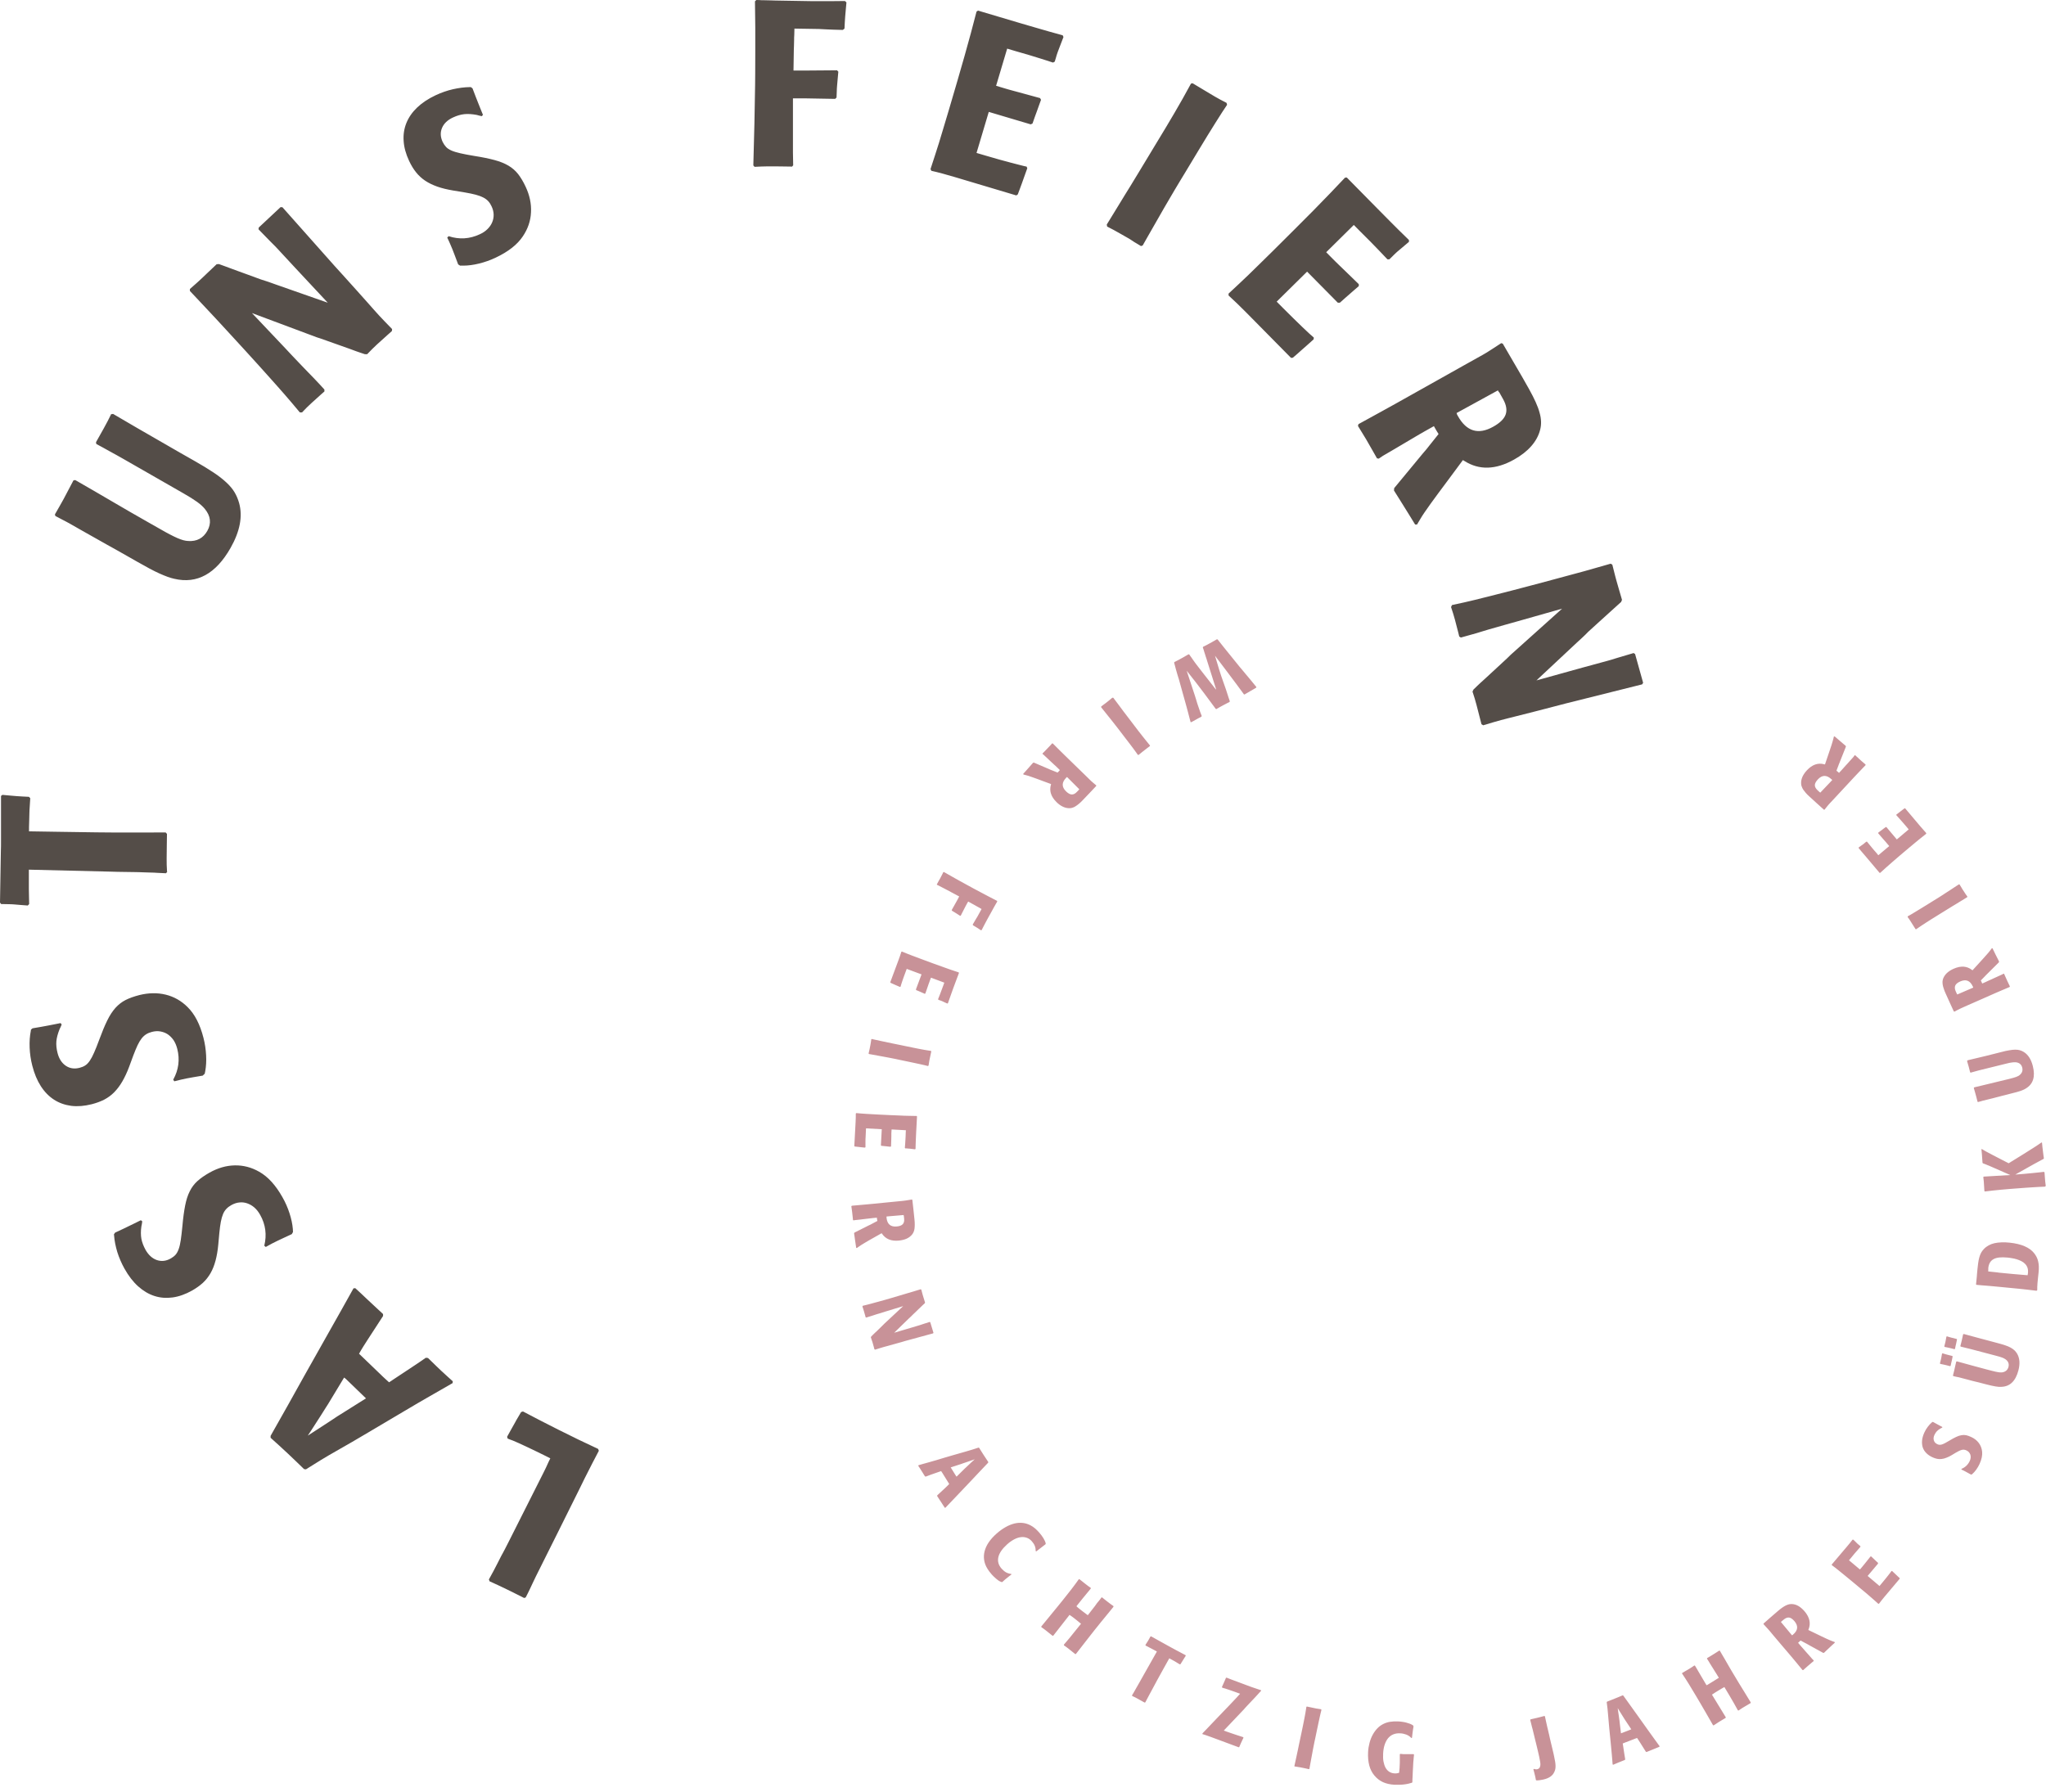 <?xml version="1.0" encoding="utf-8"?>
<svg width="250" height="219" viewBox="0 0 250 219" fill="none" xmlns="http://www.w3.org/2000/svg">
<path d="M222.423 96.874C222.423 96.874 222.394 96.845 222.385 96.836C222.375 96.826 222.356 96.817 222.337 96.807L222.08 96.569C221.861 96.359 221.756 96.159 221.756 95.95C221.756 95.74 221.889 95.512 222.118 95.255C222.642 94.693 223.195 94.683 223.776 95.226L223.843 95.283C223.843 95.283 223.862 95.312 223.862 95.322C223.862 95.322 223.871 95.322 223.881 95.331L222.423 96.864V96.874ZM222.976 93.417L222.89 93.398C222.127 93.198 221.432 93.445 220.784 94.141C220.536 94.407 220.355 94.674 220.231 94.95C220.117 95.226 220.06 95.493 220.079 95.769C220.079 95.893 220.107 96.017 220.155 96.131C220.193 96.255 220.26 96.369 220.336 96.502C220.422 96.626 220.527 96.759 220.65 96.902C220.774 97.045 220.927 97.198 221.108 97.359C221.394 97.626 221.689 97.893 221.985 98.159C222.28 98.426 222.566 98.683 222.861 98.95H222.937C223.061 98.797 223.157 98.674 223.233 98.578C223.309 98.493 223.376 98.407 223.423 98.35C223.481 98.283 223.528 98.235 223.576 98.178C223.623 98.131 223.681 98.064 223.747 97.997L224.148 97.569C224.491 97.198 224.824 96.845 225.148 96.493C225.472 96.14 225.796 95.788 226.13 95.436C226.292 95.264 226.463 95.083 226.625 94.903C226.787 94.722 226.959 94.541 227.14 94.36L227.95 93.512V93.427C227.759 93.265 227.578 93.112 227.416 92.969C227.254 92.827 227.082 92.665 226.901 92.493L226.692 92.303H226.616C226.616 92.303 226.587 92.35 226.558 92.388C226.53 92.427 226.501 92.465 226.482 92.493C226.32 92.674 226.177 92.827 226.063 92.96C225.949 93.093 225.844 93.207 225.758 93.303C225.672 93.398 225.596 93.484 225.529 93.55C225.463 93.617 225.405 93.684 225.358 93.741C225.31 93.798 225.253 93.855 225.205 93.912C225.158 93.969 225.1 94.026 225.043 94.093L224.71 94.455L224.614 94.369C224.614 94.369 224.548 94.303 224.519 94.284C224.491 94.255 224.453 94.226 224.395 94.188L224.634 93.56C224.662 93.484 224.681 93.427 224.7 93.379C224.719 93.341 224.729 93.303 224.748 93.265C224.767 93.227 224.776 93.207 224.786 93.179C224.796 93.15 224.815 93.112 224.824 93.074L225.548 91.255L225.529 91.151C225.424 91.065 225.329 90.979 225.224 90.894C225.12 90.808 225.015 90.722 224.91 90.627C224.796 90.532 224.681 90.436 224.567 90.332C224.443 90.227 224.31 90.113 224.167 89.989L224.081 90.017L224.014 90.294C223.995 90.389 223.967 90.493 223.919 90.636C223.881 90.779 223.833 90.932 223.776 91.103C223.719 91.274 223.662 91.465 223.585 91.674C223.519 91.884 223.442 92.093 223.366 92.322L222.995 93.417H222.976ZM233.238 101.349L231.771 102.587L230.503 101.083H230.408C230.322 101.14 230.237 101.206 230.16 101.264C230.084 101.321 230.017 101.368 229.951 101.426C229.884 101.473 229.808 101.53 229.741 101.578C229.665 101.635 229.589 101.692 229.503 101.759V101.845C229.732 102.111 229.913 102.311 230.036 102.463C230.17 102.606 230.265 102.721 230.332 102.797C230.399 102.873 230.446 102.93 230.475 102.959C230.503 102.987 230.532 103.025 230.551 103.054L230.846 103.397L229.512 104.52L229.265 104.216C229.198 104.139 229.122 104.054 229.045 103.968C228.969 103.882 228.893 103.797 228.817 103.701C228.598 103.444 228.369 103.159 228.131 102.863H228.045L227.911 102.968C227.873 103.006 227.835 103.035 227.807 103.054C227.778 103.082 227.73 103.111 227.683 103.159C227.626 103.197 227.559 103.254 227.464 103.311C227.378 103.378 227.254 103.463 227.111 103.568V103.654C227.264 103.835 227.406 104.006 227.53 104.149C227.654 104.292 227.769 104.425 227.864 104.539C227.959 104.654 228.054 104.768 228.14 104.863C228.226 104.958 228.312 105.063 228.397 105.168L229.665 106.672H229.741C229.979 106.453 230.227 106.234 230.475 106.006C230.723 105.787 230.989 105.549 231.266 105.311C231.542 105.073 231.847 104.816 232.161 104.539C232.476 104.263 232.828 103.968 233.21 103.654C233.476 103.425 233.705 103.235 233.896 103.082C234.086 102.93 234.248 102.787 234.401 102.663C234.553 102.54 234.706 102.416 234.849 102.302C234.991 102.187 235.163 102.044 235.363 101.892V101.806C235.153 101.578 234.906 101.292 234.629 100.968L232.79 98.788H232.714C232.638 98.845 232.562 98.902 232.495 98.95C232.428 98.997 232.361 99.054 232.285 99.112C232.209 99.169 232.123 99.226 232.037 99.302C231.942 99.369 231.837 99.454 231.714 99.55V99.626C231.714 99.626 231.809 99.731 231.895 99.826C231.98 99.911 232.076 100.026 232.18 100.149C232.295 100.273 232.419 100.407 232.543 100.559C232.676 100.711 232.809 100.873 232.952 101.035L233.229 101.368L233.238 101.349ZM240.385 109.558C240.242 109.367 240.118 109.186 240.013 109.015C239.899 108.844 239.813 108.71 239.746 108.606C239.718 108.558 239.689 108.51 239.661 108.453C239.632 108.396 239.603 108.348 239.565 108.301L239.432 108.082H239.356L239.07 108.263C238.774 108.453 238.527 108.615 238.317 108.758C238.107 108.901 237.917 109.025 237.745 109.129C237.574 109.234 237.431 109.329 237.307 109.415C237.174 109.501 237.05 109.577 236.935 109.653C236.811 109.729 236.688 109.805 236.564 109.882C236.44 109.958 236.297 110.043 236.135 110.148L235.182 110.739C234.944 110.881 234.725 111.024 234.515 111.148C234.305 111.281 234.105 111.396 233.934 111.5C233.753 111.605 233.6 111.7 233.457 111.786C233.314 111.872 233.2 111.929 233.114 111.977L233.095 112.072C233.229 112.243 233.343 112.415 233.438 112.567C233.534 112.729 233.648 112.9 233.762 113.081L234.058 113.548L234.124 113.567C234.353 113.405 234.572 113.262 234.772 113.129C234.972 112.996 235.173 112.862 235.382 112.729C235.592 112.596 235.801 112.462 236.04 112.31C236.268 112.167 236.535 111.996 236.84 111.815L237.221 111.577C237.536 111.386 237.802 111.215 238.041 111.072C238.269 110.929 238.47 110.805 238.641 110.701C238.813 110.596 238.955 110.51 239.07 110.443C239.184 110.377 239.27 110.32 239.346 110.272L240.375 109.644L240.394 109.567L240.385 109.558ZM239.156 121.537C239.156 121.537 239.137 121.499 239.137 121.49C239.137 121.471 239.117 121.461 239.108 121.452L238.965 121.137C238.841 120.861 238.832 120.623 238.917 120.433C239.003 120.242 239.213 120.08 239.527 119.938C240.232 119.633 240.737 119.842 241.061 120.566L241.099 120.642V120.68C241.099 120.68 241.099 120.69 241.099 120.699L239.156 121.537ZM241.023 118.585L240.957 118.538C240.337 118.052 239.594 118.004 238.727 118.385C238.393 118.528 238.117 118.709 237.898 118.909C237.679 119.119 237.526 119.347 237.431 119.595C237.393 119.709 237.364 119.833 237.355 119.957C237.355 120.08 237.355 120.223 237.383 120.366C237.412 120.518 237.45 120.68 237.517 120.852C237.574 121.033 237.65 121.233 237.755 121.452C237.917 121.813 238.079 122.175 238.241 122.528C238.403 122.89 238.574 123.242 238.736 123.604L238.803 123.632C238.975 123.537 239.117 123.47 239.222 123.413C239.327 123.356 239.413 123.318 239.489 123.28C239.565 123.242 239.632 123.213 239.699 123.185C239.765 123.156 239.842 123.118 239.927 123.08L240.461 122.842C240.918 122.642 241.366 122.442 241.805 122.252C242.233 122.061 242.672 121.871 243.12 121.671C243.339 121.575 243.558 121.48 243.787 121.375C244.015 121.271 244.234 121.175 244.473 121.08L245.549 120.623L245.588 120.547C245.473 120.318 245.368 120.109 245.283 119.909C245.187 119.709 245.092 119.499 244.997 119.271L244.882 119.014L244.806 118.995C244.806 118.995 244.768 119.014 244.73 119.042C244.692 119.071 244.654 119.09 244.616 119.1C244.396 119.195 244.206 119.29 244.053 119.357C243.891 119.433 243.758 119.49 243.634 119.547C243.52 119.604 243.415 119.652 243.329 119.69C243.243 119.728 243.167 119.766 243.091 119.795C243.015 119.823 242.948 119.861 242.881 119.89C242.815 119.918 242.738 119.957 242.662 119.995L242.205 120.195L242.157 120.08C242.157 120.08 242.119 119.995 242.11 119.966C242.1 119.928 242.071 119.89 242.033 119.823L242.5 119.347C242.557 119.29 242.596 119.242 242.624 119.214C242.653 119.176 242.681 119.157 242.71 119.128C242.729 119.109 242.757 119.08 242.777 119.061C242.796 119.042 242.824 119.014 242.853 118.985L244.244 117.604L244.263 117.5C244.206 117.376 244.139 117.262 244.082 117.138C244.025 117.024 243.958 116.9 243.891 116.766C243.825 116.633 243.758 116.5 243.691 116.357C243.625 116.214 243.548 116.062 243.463 115.89H243.377L243.215 116.109C243.158 116.186 243.091 116.281 242.996 116.386C242.9 116.5 242.796 116.624 242.672 116.757C242.557 116.89 242.424 117.043 242.272 117.205C242.129 117.366 241.976 117.538 241.814 117.709L241.033 118.566L241.023 118.585ZM240.347 129.641C240.423 129.879 240.49 130.117 240.556 130.365C240.623 130.612 240.68 130.831 240.728 131.041L240.795 131.089C240.89 131.06 240.995 131.031 241.099 131.003C241.204 130.974 241.319 130.946 241.443 130.908C241.557 130.879 241.681 130.841 241.795 130.812C241.909 130.784 242.024 130.755 242.138 130.727L245.149 129.984C245.435 129.908 245.673 129.86 245.854 129.841C246.035 129.812 246.197 129.812 246.321 129.822C246.741 129.87 246.998 130.089 247.093 130.46C247.188 130.822 247.084 131.127 246.788 131.374C246.741 131.422 246.674 131.46 246.607 131.498C246.54 131.536 246.455 131.574 246.35 131.612C246.245 131.65 246.131 131.688 245.988 131.727C245.845 131.765 245.683 131.812 245.483 131.86L244.93 131.993C244.311 132.146 243.691 132.298 243.081 132.441C242.472 132.584 241.852 132.736 241.223 132.888L241.176 132.955C241.242 133.193 241.29 133.374 241.338 133.517C241.376 133.66 241.414 133.774 241.433 133.86C241.452 133.945 241.471 134.012 241.49 134.069C241.5 134.117 241.519 134.174 241.528 134.221L241.633 134.64L241.7 134.679C241.852 134.64 241.967 134.602 242.052 134.583C242.138 134.555 242.195 134.545 242.243 134.526C242.291 134.517 242.31 134.507 242.329 134.498C242.338 134.498 242.348 134.498 242.357 134.498L243.053 134.326C243.263 134.269 243.453 134.231 243.596 134.193C243.749 134.155 243.882 134.126 243.987 134.088C244.101 134.06 244.206 134.031 244.292 134.012C244.387 133.993 244.473 133.964 244.568 133.936C244.663 133.907 244.768 133.879 244.882 133.86C244.997 133.831 245.13 133.793 245.292 133.755L245.769 133.631C246.007 133.574 246.216 133.517 246.398 133.469C246.579 133.422 246.731 133.374 246.874 133.326C247.007 133.279 247.131 133.231 247.236 133.183C247.341 133.136 247.436 133.088 247.522 133.031C248.427 132.498 248.723 131.584 248.389 130.279C248.179 129.451 247.808 128.879 247.274 128.555C247.122 128.46 246.96 128.394 246.798 128.346C246.636 128.298 246.445 128.279 246.236 128.279C246.026 128.279 245.778 128.308 245.502 128.356C245.225 128.403 244.892 128.47 244.52 128.575L243.806 128.755C243.644 128.794 243.463 128.841 243.272 128.889C243.081 128.936 242.853 128.994 242.586 129.06C242.319 129.127 242.014 129.203 241.671 129.279C241.319 129.365 240.909 129.46 240.432 129.574L240.385 129.641H240.347ZM249.971 144.953C249.942 144.753 249.923 144.563 249.904 144.392C249.885 144.22 249.876 144.03 249.857 143.82L249.818 143.277L249.752 143.211C249.609 143.23 249.418 143.258 249.17 143.277C248.923 143.306 248.646 143.335 248.341 143.363C248.027 143.392 247.693 143.42 247.341 143.458C246.979 143.487 246.617 143.516 246.245 143.544L247.617 142.773C247.989 142.563 248.294 142.392 248.532 142.259C248.77 142.125 248.961 142.021 249.113 141.944C249.266 141.868 249.38 141.801 249.466 141.754C249.552 141.706 249.628 141.668 249.685 141.64L249.742 141.573C249.723 141.411 249.695 141.249 249.675 141.097C249.656 140.944 249.637 140.783 249.618 140.63C249.599 140.478 249.58 140.316 249.561 140.154C249.542 139.992 249.533 139.821 249.513 139.64L249.447 139.621C249.351 139.687 249.266 139.754 249.17 139.811C249.085 139.868 248.98 139.935 248.875 140.011C248.77 140.078 248.656 140.154 248.522 140.24C248.399 140.325 248.246 140.411 248.084 140.516C247.913 140.621 247.722 140.744 247.512 140.878C247.303 141.011 247.055 141.163 246.779 141.335L245.435 142.163L243.558 141.192C243.215 141.011 242.939 140.859 242.729 140.754C242.529 140.64 242.414 140.573 242.395 140.564L242.157 140.421L242.11 140.459C242.138 140.706 242.157 140.897 242.167 141.049C242.176 141.202 242.186 141.335 242.195 141.449L242.243 142.106L242.3 142.173C242.357 142.192 242.443 142.22 242.538 142.259C242.643 142.306 242.748 142.344 242.862 142.392C242.977 142.439 243.091 142.487 243.205 142.535C243.32 142.582 243.415 142.63 243.491 142.659L245.635 143.601L242.395 143.792L242.338 143.849C242.357 143.963 242.367 144.077 242.376 144.173C242.386 144.277 242.395 144.373 242.405 144.477C242.405 144.582 242.424 144.677 242.424 144.782C242.424 144.887 242.443 144.992 242.443 145.096L242.472 145.553L242.529 145.611C242.853 145.572 243.177 145.534 243.51 145.496C243.844 145.458 244.187 145.43 244.539 145.392C244.892 145.363 245.264 145.334 245.654 145.296C246.045 145.268 246.464 145.23 246.903 145.201C247.103 145.192 247.312 145.172 247.551 145.153C247.779 145.134 248.027 145.115 248.275 145.106C248.532 145.087 248.789 145.077 249.056 145.058C249.323 145.049 249.599 145.03 249.876 145.02L249.933 144.963L249.971 144.953ZM244.177 155.514C243.968 155.495 243.768 155.466 243.558 155.447C243.348 155.428 243.148 155.4 242.939 155.381C242.939 155.295 242.939 155.228 242.948 155.181C242.948 155.133 242.948 155.095 242.948 155.067C242.948 155.038 242.948 155.019 242.948 155C242.948 154.99 242.948 154.971 242.948 154.971C242.977 154.705 243.043 154.486 243.148 154.305C243.253 154.124 243.405 153.981 243.596 153.876C243.787 153.771 244.025 153.705 244.301 153.676C244.578 153.648 244.911 153.648 245.292 153.686C245.454 153.705 245.635 153.724 245.835 153.762C246.026 153.79 246.226 153.838 246.417 153.895C246.607 153.952 246.798 154.029 246.969 154.114C247.15 154.2 247.303 154.314 247.436 154.448C247.57 154.581 247.665 154.733 247.732 154.914C247.798 155.095 247.817 155.305 247.798 155.552C247.798 155.6 247.789 155.647 247.779 155.695C247.779 155.743 247.76 155.8 247.751 155.847C246.56 155.752 245.368 155.647 244.168 155.524M248.923 157.695C248.923 157.647 248.932 157.6 248.932 157.561C248.932 157.523 248.932 157.495 248.932 157.466C248.932 157.438 248.932 157.409 248.932 157.381C248.932 157.352 248.932 157.314 248.932 157.266C248.932 157.133 248.951 156.981 248.961 156.8C248.98 156.619 248.999 156.419 249.018 156.209L249.094 155.495C249.123 155.219 249.132 154.971 249.123 154.752C249.113 154.533 249.085 154.324 249.037 154.133C248.989 153.943 248.932 153.771 248.846 153.61C248.761 153.448 248.665 153.295 248.551 153.152C247.989 152.448 246.998 152.019 245.578 151.867C245.206 151.829 244.863 151.81 244.549 151.829C244.234 151.838 243.949 151.876 243.691 151.934C243.434 151.991 243.196 152.086 242.986 152.2C242.777 152.314 242.586 152.457 242.414 152.638C242.31 152.743 242.214 152.867 242.129 153C242.043 153.133 241.976 153.286 241.919 153.448C241.862 153.619 241.805 153.81 241.766 154.029C241.728 154.248 241.69 154.495 241.662 154.781L241.624 155.114C241.595 155.381 241.576 155.59 241.566 155.733C241.557 155.876 241.547 155.971 241.547 156.009L241.452 156.962L241.5 157.019C241.671 157.028 241.881 157.047 242.129 157.076C242.376 157.095 242.653 157.123 242.958 157.142C243.263 157.161 243.567 157.2 243.901 157.228C244.225 157.257 244.558 157.285 244.892 157.323C245.225 157.352 245.549 157.39 245.873 157.419C246.188 157.447 246.483 157.476 246.76 157.504C246.988 157.523 247.274 157.561 247.636 157.6C247.998 157.638 248.399 157.685 248.837 157.742L248.904 157.695H248.923ZM239.089 163.637L238.45 163.475C238.365 163.446 238.288 163.427 238.241 163.418C238.193 163.399 238.146 163.389 238.117 163.38C238.079 163.38 238.05 163.361 238.022 163.351C237.993 163.351 237.945 163.332 237.898 163.313L237.831 163.351C237.802 163.485 237.783 163.608 237.764 163.713C237.745 163.818 237.726 163.913 237.707 164.008C237.688 164.103 237.669 164.189 237.64 164.275C237.621 164.361 237.593 164.446 237.574 164.542L237.621 164.608C237.745 164.637 237.86 164.656 237.955 164.675C238.06 164.694 238.155 164.722 238.25 164.741C238.346 164.761 238.441 164.789 238.527 164.808C238.622 164.837 238.717 164.856 238.813 164.884L238.879 164.846L238.946 164.522C238.965 164.446 238.994 164.342 239.022 164.199C239.051 164.056 239.089 163.894 239.127 163.684L239.079 163.618L239.089 163.637ZM238.546 165.713L237.917 165.551C237.831 165.532 237.755 165.513 237.707 165.494C237.66 165.484 237.612 165.465 237.583 165.456C237.545 165.446 237.517 165.437 237.488 165.427C237.459 165.418 237.421 165.408 237.364 165.389L237.297 165.427C237.269 165.56 237.25 165.684 237.231 165.789C237.212 165.894 237.193 165.989 237.174 166.084C237.155 166.179 237.135 166.265 237.107 166.351C237.088 166.437 237.059 166.532 237.04 166.617L237.088 166.684C237.212 166.713 237.317 166.732 237.421 166.751C237.526 166.77 237.621 166.798 237.717 166.817C237.812 166.836 237.907 166.865 237.993 166.884C238.088 166.913 238.184 166.932 238.279 166.96L238.346 166.922L238.412 166.608C238.431 166.532 238.46 166.427 238.489 166.284C238.517 166.141 238.555 165.97 238.593 165.77L238.546 165.703V165.713ZM239.87 163.075C239.823 163.323 239.765 163.561 239.708 163.818C239.642 164.065 239.584 164.294 239.537 164.494L239.575 164.57C239.67 164.589 239.775 164.618 239.889 164.646C240.004 164.675 240.118 164.703 240.232 164.732C240.347 164.761 240.471 164.789 240.585 164.818C240.699 164.846 240.814 164.875 240.928 164.903L243.93 165.694C244.215 165.77 244.454 165.837 244.625 165.903C244.797 165.97 244.94 166.037 245.044 166.113C245.387 166.36 245.511 166.665 245.416 167.046C245.321 167.408 245.083 167.627 244.711 167.703C244.644 167.722 244.568 167.722 244.492 167.722C244.416 167.722 244.32 167.722 244.215 167.703C244.111 167.684 243.987 167.665 243.844 167.636C243.701 167.608 243.539 167.56 243.339 167.513L242.786 167.37C242.167 167.208 241.557 167.046 240.947 166.875C240.337 166.703 239.727 166.541 239.108 166.37L239.032 166.408C238.975 166.646 238.936 166.836 238.898 166.979C238.87 167.122 238.841 167.236 238.822 167.322C238.803 167.408 238.784 167.475 238.774 167.532C238.765 167.579 238.746 167.636 238.736 167.684L238.631 168.103L238.67 168.17C238.822 168.208 238.936 168.236 239.022 168.255C239.108 168.274 239.165 168.284 239.213 168.293C239.26 168.293 239.289 168.312 239.299 168.312C239.308 168.312 239.318 168.312 239.327 168.312L240.013 168.493C240.223 168.551 240.404 168.598 240.556 168.636C240.709 168.674 240.842 168.712 240.947 168.741C241.061 168.77 241.166 168.798 241.252 168.817C241.338 168.846 241.433 168.865 241.528 168.884C241.624 168.903 241.728 168.931 241.843 168.96C241.957 168.989 242.09 169.027 242.243 169.065L242.719 169.189C242.958 169.255 243.167 169.303 243.348 169.341C243.529 169.379 243.691 169.417 243.834 169.436C243.977 169.455 244.111 169.474 244.215 169.484C244.33 169.493 244.435 169.493 244.539 169.484C245.588 169.455 246.283 168.789 246.626 167.484C246.845 166.656 246.788 165.979 246.474 165.437C246.378 165.284 246.274 165.141 246.15 165.027C246.026 164.913 245.873 164.799 245.683 164.694C245.492 164.589 245.273 164.494 245.006 164.408C244.74 164.313 244.416 164.227 244.034 164.123L243.32 163.932C243.158 163.894 242.977 163.846 242.786 163.789C242.596 163.732 242.367 163.675 242.1 163.608C241.833 163.542 241.528 163.456 241.185 163.361C240.842 163.265 240.432 163.151 239.956 163.027L239.88 163.066L239.87 163.075ZM240.899 180.216L241.004 180.13C241.166 179.987 241.328 179.816 241.481 179.597C241.633 179.387 241.766 179.159 241.881 178.911C242.138 178.349 242.243 177.845 242.195 177.397C242.148 176.997 242.014 176.645 241.786 176.34C241.557 176.035 241.242 175.788 240.861 175.616C240.633 175.512 240.423 175.435 240.242 175.397C240.051 175.359 239.861 175.359 239.661 175.397C239.46 175.426 239.251 175.502 239.022 175.607C238.793 175.712 238.517 175.864 238.203 176.054C237.984 176.188 237.802 176.292 237.65 176.369C237.498 176.445 237.374 176.502 237.269 176.531C237.164 176.559 237.069 176.569 236.983 176.569C236.897 176.569 236.811 176.531 236.716 176.492C236.497 176.388 236.354 176.235 236.297 176.026C236.23 175.816 236.259 175.597 236.373 175.35C236.459 175.169 236.554 175.026 236.669 174.902C236.783 174.788 236.935 174.674 237.116 174.569C237.155 174.55 237.183 174.531 237.212 174.521C237.231 174.512 237.269 174.493 237.326 174.464V174.388C237.212 174.331 237.116 174.283 237.04 174.236C236.964 174.197 236.888 174.159 236.811 174.112C236.735 174.064 236.649 174.026 236.564 173.978C236.468 173.931 236.354 173.864 236.202 173.778H236.106L236.068 173.817C235.887 173.969 235.716 174.15 235.554 174.369C235.392 174.578 235.249 174.816 235.134 175.074C234.982 175.407 234.887 175.731 234.858 176.035C234.829 176.34 234.858 176.616 234.934 176.873C235.02 177.13 235.163 177.369 235.363 177.568C235.563 177.778 235.82 177.949 236.125 178.092C236.316 178.178 236.507 178.245 236.688 178.283C236.869 178.321 237.059 178.33 237.24 178.302C237.431 178.283 237.621 178.235 237.831 178.149C238.031 178.073 238.26 177.968 238.489 177.826L238.946 177.549C239.108 177.454 239.26 177.378 239.384 177.311C239.508 177.254 239.623 177.216 239.718 177.188C239.823 177.169 239.908 177.159 239.994 177.169C240.08 177.178 240.166 177.207 240.261 177.245C240.385 177.302 240.49 177.378 240.575 177.464C240.652 177.559 240.718 177.654 240.756 177.768C240.795 177.883 240.804 178.007 240.795 178.14C240.785 178.273 240.747 178.406 240.68 178.549C240.471 178.997 240.137 179.321 239.67 179.511V179.597C239.784 179.654 239.88 179.692 239.956 179.73C240.032 179.768 240.108 179.806 240.175 179.844C240.251 179.882 240.337 179.93 240.432 179.987C240.528 180.044 240.661 180.111 240.814 180.197H240.918L240.899 180.216ZM229.665 193.833L228.207 192.595L229.474 191.091V190.995C229.388 190.919 229.312 190.853 229.246 190.786C229.179 190.719 229.112 190.662 229.055 190.605C228.998 190.548 228.931 190.491 228.864 190.424C228.798 190.367 228.731 190.291 228.645 190.215H228.559C228.34 190.491 228.169 190.71 228.045 190.862C227.921 191.014 227.826 191.129 227.769 191.205C227.702 191.281 227.664 191.338 227.635 191.367C227.607 191.395 227.578 191.433 227.559 191.462L227.264 191.805L225.929 190.681L226.177 190.386C226.244 190.3 226.32 190.215 226.387 190.129C226.454 190.043 226.53 189.948 226.606 189.862C226.825 189.605 227.063 189.329 227.321 189.043V188.958L227.187 188.843C227.149 188.815 227.111 188.777 227.082 188.758C227.054 188.729 227.006 188.691 226.959 188.653C226.911 188.605 226.844 188.548 226.768 188.462C226.692 188.386 226.587 188.281 226.454 188.158H226.368C226.215 188.358 226.072 188.52 225.958 188.672C225.834 188.815 225.729 188.948 225.625 189.072C225.529 189.186 225.434 189.3 225.348 189.396C225.262 189.491 225.177 189.596 225.091 189.7L223.824 191.195V191.272C224.1 191.472 224.357 191.672 224.614 191.881C224.872 192.091 225.148 192.31 225.434 192.548C225.72 192.786 226.025 193.033 226.349 193.3C226.673 193.567 227.016 193.862 227.397 194.176C227.664 194.405 227.892 194.595 228.083 194.747C228.264 194.9 228.436 195.043 228.579 195.176C228.731 195.3 228.874 195.433 229.017 195.557C229.16 195.681 229.322 195.833 229.503 195.995H229.589C229.779 195.738 230.017 195.442 230.284 195.119L232.123 192.938V192.862C232.038 192.795 231.98 192.729 231.914 192.671C231.856 192.614 231.79 192.557 231.723 192.49C231.656 192.424 231.58 192.357 231.494 192.271C231.409 192.195 231.313 192.1 231.199 191.995H231.123C231.085 192.043 231.037 192.119 230.961 192.214C230.885 192.31 230.799 192.424 230.694 192.557C230.589 192.69 230.475 192.833 230.351 192.986C230.227 193.138 230.094 193.3 229.951 193.471L229.674 193.805L229.665 193.833ZM217.601 198.223C217.601 198.223 217.63 198.195 217.649 198.185C217.658 198.175 217.677 198.156 217.687 198.147L217.954 197.928C218.182 197.737 218.402 197.652 218.611 197.68C218.821 197.709 219.031 197.861 219.259 198.118C219.755 198.709 219.698 199.252 219.088 199.766L219.021 199.823C219.021 199.823 218.992 199.832 218.983 199.842C218.983 199.842 218.973 199.842 218.964 199.851L217.611 198.223H217.601ZM220.965 199.185L220.994 199.109C221.279 198.375 221.117 197.652 220.508 196.928C220.269 196.652 220.022 196.433 219.764 196.28C219.507 196.128 219.24 196.042 218.973 196.033C218.85 196.033 218.726 196.033 218.602 196.061C218.478 196.09 218.354 196.138 218.211 196.204C218.068 196.271 217.935 196.357 217.782 196.461C217.63 196.566 217.458 196.699 217.268 196.861C216.963 197.118 216.667 197.376 216.372 197.633C216.077 197.89 215.781 198.147 215.486 198.414V198.49C215.619 198.633 215.724 198.747 215.8 198.833C215.876 198.918 215.953 198.994 216 199.052C216.058 199.109 216.105 199.166 216.153 199.223C216.2 199.28 216.248 199.337 216.315 199.413L216.686 199.861C217.01 200.242 217.325 200.613 217.63 200.975C217.935 201.337 218.249 201.699 218.564 202.07C218.716 202.251 218.878 202.442 219.031 202.623C219.183 202.803 219.345 203.003 219.507 203.194L220.25 204.099H220.336C220.517 203.937 220.689 203.784 220.86 203.632C221.022 203.489 221.203 203.337 221.394 203.175L221.613 202.994V202.918C221.613 202.918 221.584 202.889 221.546 202.851C221.508 202.823 221.479 202.784 221.451 202.756C221.289 202.575 221.156 202.413 221.041 202.289C220.927 202.156 220.822 202.042 220.736 201.946C220.65 201.851 220.574 201.766 220.517 201.699C220.45 201.632 220.403 201.566 220.346 201.499C220.288 201.442 220.241 201.385 220.193 201.327C220.145 201.27 220.088 201.213 220.031 201.147L219.707 200.766L219.802 200.68C219.802 200.68 219.869 200.623 219.898 200.594C219.926 200.575 219.964 200.537 220.012 200.489L220.603 200.804C220.67 200.842 220.727 200.87 220.765 200.889C220.803 200.908 220.841 200.928 220.87 200.947C220.898 200.966 220.927 200.975 220.955 200.994C220.984 201.013 221.013 201.032 221.051 201.051L222.766 201.994H222.871C222.966 201.889 223.071 201.804 223.166 201.708C223.261 201.613 223.366 201.527 223.471 201.423C223.576 201.327 223.69 201.223 223.805 201.108C223.919 201.004 224.052 200.88 224.195 200.756L224.176 200.67L223.909 200.575C223.824 200.547 223.709 200.499 223.576 200.442C223.442 200.385 223.3 200.318 223.128 200.242C222.966 200.166 222.785 200.08 222.585 199.985C222.385 199.89 222.185 199.794 221.975 199.69L220.927 199.185H220.965ZM209.187 207.098C209.359 206.974 209.521 206.87 209.654 206.793C209.788 206.708 209.921 206.632 210.045 206.555C210.169 206.479 210.283 206.413 210.378 206.355C210.483 206.298 210.588 206.241 210.702 206.174L211.36 207.279C211.531 207.565 211.703 207.86 211.865 208.146C212.027 208.431 212.198 208.727 212.351 209.022L212.437 209.041C212.532 208.974 212.618 208.917 212.703 208.86C212.789 208.803 212.875 208.755 212.951 208.698C213.037 208.65 213.123 208.593 213.208 208.546C213.294 208.498 213.389 208.441 213.485 208.384L213.904 208.136L213.923 208.05C213.656 207.603 213.399 207.193 213.161 206.803C212.923 206.413 212.703 206.051 212.503 205.736C212.303 205.413 212.132 205.127 211.989 204.879C211.836 204.632 211.722 204.432 211.627 204.279C211.56 204.175 211.484 204.041 211.388 203.87C211.293 203.708 211.188 203.518 211.074 203.327C210.96 203.137 210.845 202.918 210.712 202.699C210.588 202.48 210.455 202.261 210.331 202.051L210.15 201.737L210.073 201.718C209.95 201.794 209.826 201.88 209.692 201.965C209.559 202.051 209.435 202.127 209.311 202.204C209.187 202.28 209.063 202.356 208.939 202.432C208.816 202.508 208.701 202.575 208.596 202.632L208.577 202.708C208.625 202.794 208.682 202.87 208.73 202.946C208.777 203.022 208.825 203.108 208.882 203.194C208.901 203.232 208.92 203.261 208.93 203.28C208.939 203.308 208.959 203.327 208.978 203.356C208.997 203.384 209.016 203.422 209.044 203.461C209.073 203.499 209.111 203.556 209.149 203.632C209.178 203.68 209.225 203.746 209.283 203.841C209.34 203.937 209.406 204.041 209.483 204.165C209.559 204.289 209.645 204.422 209.74 204.575C209.835 204.718 209.921 204.879 210.026 205.041L209.797 205.184C209.616 205.298 209.435 205.413 209.263 205.517C209.092 205.622 208.92 205.727 208.749 205.832C208.72 205.851 208.682 205.87 208.654 205.889C208.615 205.908 208.577 205.927 208.52 205.955L207.901 204.908C207.72 204.603 207.586 204.365 207.482 204.194C207.386 204.022 207.32 203.918 207.3 203.88L207.11 203.565L207.034 203.537C206.948 203.594 206.862 203.651 206.786 203.708C206.71 203.765 206.633 203.813 206.548 203.86C206.471 203.908 206.386 203.956 206.309 204.003C206.224 204.051 206.138 204.099 206.052 204.156L205.547 204.451L205.528 204.518C205.785 204.898 206.062 205.327 206.357 205.803C206.653 206.279 206.948 206.774 207.253 207.289C207.443 207.603 207.624 207.927 207.815 208.241C207.996 208.565 208.177 208.869 208.358 209.174C208.53 209.479 208.701 209.774 208.863 210.05C209.025 210.326 209.178 210.593 209.311 210.831L209.387 210.86C209.606 210.707 209.816 210.574 210.016 210.45C210.216 210.326 210.426 210.203 210.645 210.069L210.845 209.955L210.874 209.869L209.187 207.108V207.098ZM199.325 211.336C199.277 211.364 199.23 211.383 199.172 211.402C199.125 211.421 199.077 211.441 199.029 211.46L198.067 211.831L197.905 210.488C197.905 210.488 197.905 210.431 197.895 210.403C197.895 210.374 197.895 210.336 197.886 210.288C197.886 210.241 197.867 210.184 197.857 210.107C197.848 210.031 197.829 209.936 197.819 209.812C197.81 209.688 197.781 209.546 197.753 209.374C197.724 209.203 197.695 208.993 197.667 208.746C197.762 208.898 197.857 209.05 197.953 209.212C198.057 209.374 198.153 209.526 198.239 209.669C198.324 209.812 198.401 209.926 198.458 210.022C198.515 210.117 198.553 210.164 198.553 210.174L199.325 211.336ZM198.286 213.069C198.362 213.031 198.429 213.012 198.477 212.993C198.524 212.974 198.563 212.955 198.591 212.945C198.62 212.936 198.639 212.926 198.658 212.917C198.667 212.917 198.686 212.917 198.696 212.907L200.03 212.393C200.116 212.517 200.192 212.621 200.249 212.717C200.306 212.802 200.373 212.907 200.43 213.002L201.107 214.078L201.183 214.116C201.374 214.04 201.536 213.974 201.678 213.916C201.821 213.859 201.955 213.802 202.079 213.754C202.203 213.707 202.317 213.659 202.422 213.612C202.527 213.574 202.641 213.526 202.755 213.478L202.784 213.402C202.345 212.793 201.907 212.193 201.478 211.593C201.05 210.993 200.621 210.383 200.182 209.774C199.877 209.346 199.573 208.927 199.268 208.498C198.963 208.079 198.658 207.65 198.353 207.222L198.277 207.184C198.115 207.251 197.953 207.317 197.781 207.393C197.61 207.46 197.448 207.527 197.286 207.593C197.124 207.66 196.962 207.717 196.809 207.784C196.657 207.841 196.504 207.898 196.371 207.955L196.323 208.022C196.399 208.555 196.457 209.088 196.495 209.622C196.533 210.155 196.59 210.688 196.638 211.241C196.676 211.631 196.714 211.974 196.742 212.288C196.771 212.593 196.8 212.878 196.828 213.145C196.857 213.402 196.876 213.64 196.895 213.859C196.914 214.078 196.933 214.278 196.952 214.478C196.971 214.678 196.981 214.869 197 215.05C197.019 215.24 197.028 215.43 197.047 215.63L197.114 215.669C197.219 215.621 197.324 215.583 197.429 215.535C197.533 215.488 197.638 215.45 197.743 215.402C197.838 215.364 197.943 215.326 198.029 215.288C198.124 215.25 198.2 215.221 198.267 215.192L198.534 215.088L198.582 215.002C198.553 214.85 198.515 214.631 198.477 214.354C198.439 214.078 198.381 213.735 198.324 213.335L198.277 213.05L198.286 213.069ZM187.776 217.583C187.938 217.583 188.081 217.564 188.195 217.545C188.309 217.525 188.433 217.506 188.576 217.478C189.253 217.325 189.701 217.03 189.91 216.573C189.967 216.459 190.006 216.345 190.034 216.23C190.063 216.116 190.072 215.973 190.072 215.821C190.072 215.669 190.053 215.497 190.025 215.307C189.996 215.116 189.948 214.878 189.891 214.621L189.825 214.307C189.758 214.002 189.682 213.697 189.605 213.383C189.529 213.069 189.453 212.755 189.377 212.421L189.3 212.059C189.262 211.907 189.243 211.793 189.215 211.707C189.196 211.621 189.177 211.555 189.167 211.498C189.157 211.441 189.138 211.383 189.129 211.336C189.119 211.288 189.1 211.221 189.081 211.145L188.948 210.555C188.929 210.469 188.91 210.403 188.9 210.336C188.891 210.269 188.872 210.212 188.862 210.155C188.853 210.098 188.834 210.041 188.824 209.984C188.814 209.917 188.795 209.85 188.776 209.755L188.71 209.707C188.462 209.774 188.271 209.822 188.128 209.86C187.985 209.898 187.871 209.926 187.785 209.945C187.7 209.964 187.633 209.984 187.576 209.993C187.528 210.003 187.471 210.012 187.414 210.031L187.033 210.117L186.975 210.184L187.204 211.098C187.233 211.193 187.252 211.288 187.28 211.374C187.299 211.46 187.318 211.536 187.337 211.612C187.357 211.688 187.376 211.764 187.395 211.85C187.414 211.936 187.442 212.021 187.461 212.126C187.509 212.336 187.557 212.517 187.595 212.678C187.633 212.84 187.671 212.993 187.709 213.136C187.747 213.269 187.776 213.402 187.804 213.526C187.833 213.64 187.862 213.764 187.89 213.888C187.919 214.012 187.947 214.135 187.976 214.259C188.004 214.383 188.033 214.526 188.071 214.678C188.186 215.202 188.243 215.554 188.214 215.735C188.186 216.011 188.062 216.173 187.823 216.221C187.766 216.23 187.7 216.24 187.633 216.221C187.566 216.221 187.499 216.192 187.423 216.173L187.366 216.24C187.404 216.373 187.442 216.507 187.471 216.63C187.509 216.764 187.538 216.887 187.566 217.021C187.585 217.106 187.604 217.192 187.623 217.278C187.642 217.364 187.661 217.449 187.671 217.535L187.738 217.583H187.776ZM172.653 210.85C172.653 210.85 172.625 210.841 172.625 210.831C172.625 210.831 172.606 210.831 172.587 210.812C172.491 210.755 172.387 210.698 172.253 210.65C172.12 210.603 171.977 210.555 171.824 210.517C171.672 210.479 171.51 210.441 171.338 210.422C171.167 210.393 170.995 210.383 170.824 210.374C170.471 210.355 170.147 210.374 169.852 210.422C169.557 210.469 169.29 210.555 169.042 210.679C168.775 210.812 168.527 210.983 168.308 211.212C168.089 211.44 167.899 211.698 167.737 211.993C167.575 212.288 167.441 212.621 167.346 212.983C167.251 213.345 167.184 213.726 167.165 214.126C167.136 214.726 167.184 215.269 167.308 215.745C167.432 216.221 167.641 216.63 167.927 216.973C168.08 217.154 168.232 217.306 168.413 217.449C168.585 217.583 168.775 217.697 168.975 217.792C169.175 217.887 169.395 217.954 169.633 218.011C169.871 218.068 170.128 218.097 170.405 218.116C170.595 218.125 170.786 218.125 170.976 218.116C171.167 218.116 171.358 218.097 171.539 218.078C171.72 218.059 171.891 218.03 172.063 217.992C172.225 217.954 172.377 217.916 172.52 217.868L172.577 217.802C172.577 217.506 172.596 217.268 172.606 217.078C172.606 216.887 172.625 216.726 172.625 216.592C172.625 216.459 172.634 216.335 172.644 216.23C172.644 216.126 172.653 216.011 172.663 215.897C172.663 215.764 172.682 215.64 172.682 215.516C172.682 215.392 172.701 215.278 172.711 215.164C172.72 215.05 172.73 214.935 172.739 214.812C172.749 214.697 172.758 214.573 172.777 214.44L172.73 214.373C172.52 214.373 172.349 214.373 172.225 214.373C172.101 214.373 171.996 214.373 171.92 214.373C171.843 214.373 171.777 214.373 171.739 214.373C171.691 214.373 171.643 214.373 171.596 214.373H171.472C171.386 214.364 171.319 214.354 171.272 214.354C171.224 214.354 171.167 214.354 171.1 214.335L171.043 214.393C171.043 214.393 171.043 214.469 171.043 214.478C171.043 214.488 171.043 214.507 171.043 214.526C171.043 214.621 171.043 214.716 171.043 214.802C171.043 214.888 171.043 214.983 171.043 215.078C171.043 215.183 171.043 215.297 171.043 215.411C171.043 215.535 171.034 215.678 171.024 215.849C171.024 216.011 171.005 216.154 170.995 216.278C170.986 216.392 170.976 216.516 170.957 216.649C170.862 216.678 170.776 216.707 170.681 216.716C170.586 216.726 170.5 216.735 170.405 216.726C170.166 216.716 169.957 216.649 169.766 216.535C169.585 216.421 169.433 216.259 169.309 216.049C169.194 215.84 169.109 215.592 169.052 215.297C168.994 215.002 168.985 214.669 169.004 214.307C169.023 213.888 169.09 213.526 169.194 213.212C169.299 212.897 169.442 212.631 169.614 212.421C169.795 212.212 170.004 212.05 170.252 211.955C170.5 211.85 170.786 211.812 171.1 211.831C171.224 211.831 171.348 211.85 171.481 211.879C171.605 211.907 171.729 211.945 171.834 211.983C171.948 212.031 172.053 212.079 172.148 212.145C172.244 212.202 172.329 212.278 172.406 212.355L172.444 212.402L172.53 212.374C172.549 212.259 172.558 212.145 172.568 212.04C172.577 211.936 172.596 211.831 172.606 211.726C172.615 211.621 172.634 211.507 172.653 211.383C172.673 211.269 172.692 211.136 172.72 210.983L172.682 210.917L172.653 210.85ZM158.208 215.878C158.436 215.907 158.656 215.945 158.856 215.983C159.056 216.021 159.218 216.049 159.342 216.078C159.399 216.088 159.456 216.107 159.513 216.116C159.57 216.135 159.627 216.145 159.685 216.154L159.932 216.211L159.999 216.164L160.056 215.83C160.123 215.488 160.171 215.192 160.218 214.945C160.266 214.697 160.304 214.469 160.342 214.278C160.38 214.088 160.409 213.916 160.437 213.764C160.466 213.612 160.495 213.469 160.523 213.326C160.552 213.183 160.58 213.04 160.609 212.897C160.638 212.755 160.676 212.593 160.714 212.412L160.942 211.317C161 211.05 161.057 210.793 161.104 210.555C161.152 210.317 161.209 210.088 161.247 209.888C161.295 209.688 161.333 209.507 161.371 209.346C161.409 209.184 161.438 209.06 161.467 208.965L161.419 208.888C161.2 208.86 161 208.831 160.819 208.793C160.638 208.755 160.437 208.717 160.228 208.669L159.685 208.555L159.627 208.593C159.58 208.869 159.542 209.126 159.504 209.365C159.465 209.603 159.418 209.841 159.37 210.079C159.323 210.317 159.275 210.574 159.218 210.841C159.161 211.107 159.103 211.412 159.027 211.764L158.932 212.212C158.856 212.574 158.789 212.888 158.732 213.155C158.675 213.421 158.627 213.65 158.589 213.85C158.551 214.05 158.513 214.212 158.484 214.335C158.455 214.469 158.436 214.573 158.417 214.65L158.16 215.83L158.198 215.897L158.208 215.878ZM149.536 211.488L151.995 208.898C152.033 208.85 152.071 208.803 152.109 208.765C152.138 208.727 152.176 208.698 152.204 208.66C152.233 208.631 152.271 208.593 152.3 208.555C152.338 208.517 152.376 208.479 152.424 208.422C152.786 208.031 153.11 207.689 153.386 207.403C153.662 207.108 153.901 206.851 154.091 206.632V206.565L153.243 206.279C153.129 206.241 153.005 206.203 152.881 206.155C152.757 206.108 152.614 206.06 152.471 206.003L150.632 205.317C150.518 205.279 150.423 205.241 150.356 205.213C150.289 205.184 150.232 205.165 150.184 205.146C150.137 205.127 150.089 205.108 150.041 205.089C149.994 205.07 149.937 205.051 149.87 205.022L149.794 205.06L149.679 205.336C149.651 205.413 149.603 205.517 149.536 205.66C149.47 205.803 149.403 205.975 149.308 206.165L149.336 206.241L149.432 206.279C149.432 206.279 149.498 206.308 149.527 206.308C149.555 206.308 149.594 206.327 149.641 206.336C149.822 206.403 150.003 206.46 150.165 206.508C150.327 206.565 150.47 206.613 150.604 206.66C150.727 206.708 150.842 206.736 150.928 206.774C151.013 206.803 151.071 206.832 151.109 206.841L151.528 206.993C151.414 207.127 151.252 207.308 151.042 207.527C150.832 207.755 150.575 208.031 150.261 208.355L148.707 209.974C148.412 210.288 148.145 210.555 147.936 210.783C147.716 211.012 147.535 211.202 147.392 211.355C147.249 211.507 147.135 211.621 147.059 211.698C146.983 211.774 146.935 211.821 146.925 211.84V211.926C147.068 211.964 147.183 212.002 147.297 212.04C147.411 212.079 147.516 212.117 147.621 212.155C147.726 212.193 147.831 212.231 147.945 212.269C148.05 212.307 148.164 212.355 148.279 212.393L151.356 213.535L151.423 213.507C151.471 213.393 151.509 213.288 151.556 213.193C151.595 213.097 151.642 213.002 151.68 212.917C151.718 212.821 151.766 212.736 151.804 212.65C151.842 212.564 151.89 212.469 151.938 212.374L151.909 212.298C151.709 212.231 151.509 212.174 151.318 212.107C151.128 212.04 150.947 211.983 150.775 211.926C150.604 211.869 150.442 211.812 150.299 211.764C150.156 211.717 150.022 211.669 149.918 211.631L149.555 211.498L149.536 211.488ZM138.349 207.27C138.55 207.355 138.731 207.451 138.893 207.536C139.055 207.622 139.236 207.727 139.426 207.831L139.855 208.069L139.941 208.05C140.046 207.841 140.169 207.603 140.312 207.346C140.446 207.089 140.608 206.793 140.789 206.46C140.97 206.127 141.17 205.736 141.408 205.308C141.646 204.879 141.913 204.384 142.228 203.822L142.876 202.661L143.028 202.746C143.152 202.813 143.257 202.87 143.343 202.918C143.428 202.965 143.505 203.013 143.581 203.051C143.657 203.099 143.743 203.146 143.829 203.203C143.914 203.261 144.029 203.327 144.162 203.403L144.248 203.375C144.305 203.289 144.353 203.203 144.4 203.127C144.448 203.051 144.496 202.975 144.543 202.899C144.591 202.823 144.648 202.737 144.696 202.651C144.753 202.565 144.81 202.47 144.886 202.356L144.867 202.28C144.667 202.175 144.467 202.07 144.257 201.956C144.048 201.842 143.848 201.737 143.647 201.632C143.457 201.527 143.266 201.432 143.104 201.337C142.933 201.242 142.799 201.166 142.685 201.108L140.665 199.985H140.579C140.512 200.128 140.446 200.232 140.398 200.318C140.35 200.404 140.303 200.48 140.265 200.547C140.227 200.613 140.179 200.68 140.131 200.756C140.084 200.832 140.027 200.918 139.96 201.023L139.988 201.108C140.065 201.147 140.15 201.185 140.255 201.242C140.36 201.299 140.474 201.347 140.579 201.413C140.694 201.47 140.808 201.527 140.922 201.594C141.037 201.651 141.141 201.708 141.246 201.766L141.361 201.832L139.569 205.003C139.455 205.213 139.35 205.394 139.264 205.546C139.178 205.698 139.102 205.841 139.026 205.965C138.959 206.089 138.893 206.203 138.835 206.298C138.778 206.393 138.721 206.489 138.673 206.584C138.616 206.679 138.569 206.765 138.511 206.87C138.454 206.974 138.397 207.07 138.321 207.184L138.349 207.27ZM130.679 197.347C130.86 197.471 131.003 197.576 131.136 197.671C131.26 197.766 131.384 197.861 131.498 197.956C131.613 198.052 131.708 198.128 131.803 198.204C131.898 198.28 131.984 198.356 132.089 198.442L131.279 199.442C131.069 199.709 130.86 199.966 130.65 200.223C130.44 200.48 130.221 200.737 130.002 200.985V201.08C130.107 201.147 130.193 201.204 130.278 201.27C130.364 201.327 130.44 201.385 130.517 201.451C130.593 201.508 130.669 201.575 130.745 201.632C130.822 201.699 130.907 201.766 130.993 201.832L131.374 202.137H131.46C131.784 201.718 132.079 201.337 132.365 200.975C132.651 200.613 132.908 200.28 133.137 199.985C133.366 199.69 133.575 199.423 133.757 199.194C133.938 198.966 134.08 198.785 134.195 198.652C134.271 198.556 134.376 198.433 134.49 198.28C134.614 198.128 134.748 197.966 134.89 197.795C135.033 197.623 135.186 197.433 135.348 197.233C135.51 197.033 135.662 196.842 135.824 196.652L136.053 196.366V196.28C135.929 196.195 135.805 196.109 135.681 196.014C135.557 195.919 135.443 195.833 135.319 195.738C135.205 195.642 135.091 195.557 134.976 195.471C134.862 195.385 134.767 195.3 134.671 195.223H134.595C134.538 195.3 134.481 195.385 134.424 195.452C134.366 195.528 134.309 195.604 134.242 195.681C134.214 195.709 134.195 195.738 134.176 195.757C134.157 195.776 134.138 195.804 134.119 195.823C134.1 195.852 134.071 195.881 134.042 195.919C134.014 195.957 133.976 196.014 133.928 196.08C133.899 196.128 133.852 196.195 133.785 196.28C133.718 196.366 133.642 196.461 133.547 196.585C133.461 196.699 133.356 196.823 133.251 196.966C133.147 197.099 133.032 197.242 132.918 197.395L132.699 197.233C132.527 197.099 132.356 196.976 132.194 196.852C132.032 196.728 131.879 196.604 131.727 196.48C131.698 196.452 131.67 196.433 131.641 196.404C131.613 196.385 131.574 196.347 131.527 196.3L132.289 195.347C132.508 195.071 132.689 194.862 132.813 194.709C132.937 194.557 133.013 194.462 133.051 194.424L133.28 194.138V194.052C133.185 193.995 133.109 193.928 133.032 193.881C132.956 193.824 132.88 193.766 132.804 193.709C132.727 193.652 132.661 193.595 132.584 193.538C132.508 193.481 132.432 193.414 132.356 193.357L131.898 192.995H131.822C131.555 193.376 131.25 193.786 130.907 194.233C130.564 194.671 130.202 195.128 129.831 195.595C129.602 195.881 129.364 196.166 129.135 196.452C128.897 196.738 128.668 197.014 128.449 197.29C128.23 197.557 128.011 197.823 127.81 198.071C127.601 198.318 127.41 198.556 127.239 198.766V198.852C127.467 199.004 127.668 199.156 127.849 199.299C128.03 199.442 128.22 199.594 128.42 199.756L128.601 199.899H128.697L130.698 197.337L130.679 197.347ZM127.782 188.643C127.734 188.434 127.639 188.215 127.496 187.986C127.353 187.748 127.172 187.51 126.962 187.272C126.81 187.101 126.648 186.939 126.495 186.805C126.343 186.672 126.152 186.539 125.943 186.425C125.638 186.263 125.323 186.158 124.99 186.12C124.656 186.082 124.313 186.101 123.961 186.186C123.608 186.272 123.246 186.415 122.875 186.625C122.512 186.834 122.141 187.091 121.769 187.424C121.378 187.767 121.064 188.12 120.816 188.481C120.569 188.843 120.407 189.205 120.311 189.567C120.216 189.929 120.197 190.291 120.254 190.662C120.311 191.024 120.445 191.386 120.664 191.729C120.731 191.833 120.797 191.938 120.883 192.052C120.969 192.157 121.064 192.281 121.188 192.424C121.255 192.5 121.34 192.586 121.436 192.681C121.531 192.776 121.626 192.852 121.722 192.938C121.817 193.014 121.903 193.081 121.988 193.148C122.074 193.205 122.131 193.243 122.179 193.262C122.217 193.281 122.255 193.29 122.284 193.3C122.312 193.309 122.331 193.319 122.341 193.328C122.36 193.328 122.36 193.338 122.369 193.338C122.369 193.338 122.369 193.338 122.389 193.338H122.474L122.627 193.195C122.693 193.138 122.751 193.09 122.808 193.033C122.865 192.986 122.932 192.929 123.008 192.871C123.084 192.814 123.16 192.748 123.256 192.671C123.351 192.595 123.456 192.519 123.58 192.424V192.357C123.313 192.319 123.094 192.252 122.913 192.148C122.732 192.043 122.56 191.891 122.389 191.71C122.007 191.281 121.874 190.814 121.988 190.3C122.103 189.796 122.465 189.272 123.056 188.739C123.351 188.472 123.646 188.272 123.932 188.12C124.218 187.967 124.494 187.882 124.752 187.853C125.009 187.824 125.257 187.853 125.485 187.939C125.714 188.024 125.914 188.167 126.095 188.377C126.257 188.558 126.372 188.739 126.448 188.939C126.524 189.138 126.553 189.348 126.553 189.567L126.619 189.596L127.744 188.729L127.772 188.653L127.782 188.643ZM116.89 180.473C116.89 180.473 116.824 180.387 116.795 180.34C116.766 180.292 116.738 180.254 116.709 180.206L116.166 179.33L117.453 178.911C117.453 178.911 117.51 178.892 117.529 178.883C117.548 178.873 117.596 178.864 117.634 178.845C117.672 178.825 117.738 178.806 117.805 178.787C117.872 178.759 117.967 178.73 118.081 178.692C118.196 178.654 118.329 178.606 118.501 178.549C118.663 178.492 118.863 178.426 119.101 178.34C118.968 178.454 118.834 178.578 118.691 178.711C118.548 178.845 118.425 178.968 118.301 179.083C118.177 179.197 118.081 179.292 117.996 179.368C117.919 179.444 117.872 179.483 117.862 179.492L116.871 180.473H116.89ZM114.994 179.778C115.042 179.844 115.08 179.902 115.108 179.949C115.137 179.987 115.156 180.025 115.175 180.054C115.194 180.082 115.204 180.102 115.213 180.111C115.213 180.121 115.232 180.14 115.232 180.149L115.985 181.359C115.88 181.473 115.785 181.558 115.709 181.635C115.633 181.711 115.547 181.787 115.461 181.873L114.527 182.739L114.508 182.825C114.622 182.996 114.718 183.149 114.804 183.282C114.889 183.415 114.966 183.53 115.042 183.644C115.108 183.749 115.175 183.853 115.242 183.958C115.309 184.053 115.375 184.158 115.442 184.263H115.518C116.033 183.73 116.538 183.187 117.052 182.654C117.557 182.12 118.072 181.578 118.587 181.035C118.949 180.654 119.301 180.273 119.663 179.892C120.016 179.511 120.378 179.14 120.74 178.759L120.759 178.673C120.664 178.53 120.559 178.378 120.464 178.226C120.359 178.073 120.264 177.921 120.168 177.778C120.073 177.635 119.987 177.483 119.892 177.34C119.806 177.197 119.72 177.064 119.644 176.94L119.568 176.911C119.053 177.083 118.539 177.245 118.024 177.388C117.51 177.53 116.986 177.683 116.462 177.835C116.09 177.949 115.756 178.045 115.452 178.13C115.156 178.216 114.88 178.302 114.632 178.378C114.384 178.454 114.156 178.521 113.946 178.578C113.736 178.635 113.536 178.692 113.346 178.749C113.155 178.806 112.974 178.854 112.793 178.902C112.612 178.949 112.421 179.006 112.231 179.064L112.202 179.14C112.269 179.235 112.326 179.33 112.393 179.425C112.459 179.521 112.517 179.616 112.574 179.711C112.631 179.806 112.688 179.892 112.736 179.968C112.783 180.054 112.831 180.121 112.869 180.187L113.022 180.425L113.117 180.454C113.26 180.397 113.469 180.321 113.727 180.225C113.994 180.13 114.318 180.016 114.708 179.882L114.985 179.787L114.994 179.778ZM110.373 159.609L108.086 161.742C107.981 161.856 107.867 161.97 107.733 162.094C107.6 162.218 107.466 162.351 107.323 162.494C107.171 162.647 107.057 162.761 106.961 162.837C106.876 162.923 106.799 162.989 106.742 163.046C106.685 163.104 106.637 163.151 106.599 163.189C106.561 163.227 106.513 163.285 106.447 163.342L106.409 163.437C106.485 163.646 106.552 163.846 106.609 164.037C106.666 164.227 106.723 164.427 106.78 164.646L106.847 164.894L106.923 164.941C107.104 164.884 107.257 164.837 107.381 164.799C107.504 164.761 107.619 164.722 107.724 164.694C107.828 164.665 107.933 164.627 108.048 164.599C108.152 164.57 108.286 164.532 108.438 164.494L109.191 164.284C109.601 164.17 109.915 164.084 110.144 164.018C110.373 163.951 110.516 163.913 110.592 163.884L114.013 162.951L114.06 162.885L113.67 161.599L113.603 161.551L112.888 161.78C112.774 161.818 112.679 161.847 112.602 161.875C112.526 161.904 112.469 161.913 112.431 161.932L111.316 162.266C110.973 162.37 110.63 162.466 110.287 162.57C109.944 162.675 109.601 162.78 109.258 162.875L111.03 161.151C111.125 161.066 111.211 160.98 111.297 160.904C111.383 160.818 111.459 160.742 111.545 160.656C111.707 160.504 111.85 160.361 111.973 160.247C112.097 160.133 112.202 160.028 112.297 159.933C112.393 159.837 112.478 159.761 112.555 159.685C112.631 159.609 112.707 159.542 112.774 159.475L112.993 159.276L113.031 159.18C112.964 158.961 112.907 158.79 112.869 158.657C112.831 158.523 112.793 158.418 112.774 158.342C112.745 158.266 112.736 158.199 112.717 158.152C112.707 158.104 112.688 158.057 112.679 157.999L112.574 157.609L112.498 157.561C112.269 157.628 112.021 157.704 111.745 157.79C111.468 157.876 111.183 157.961 110.878 158.047C110.573 158.133 110.268 158.228 109.953 158.323C109.639 158.418 109.324 158.504 109.02 158.599C108.715 158.685 108.419 158.771 108.133 158.857C107.847 158.933 107.581 159.009 107.342 159.076C107.18 159.123 107.028 159.161 106.885 159.199C106.742 159.237 106.59 159.276 106.437 159.323C106.285 159.371 106.132 159.399 105.961 159.447C105.799 159.485 105.618 159.533 105.418 159.58L105.379 159.675C105.456 159.875 105.513 160.066 105.561 160.237C105.608 160.418 105.665 160.599 105.723 160.799L105.77 160.98L105.846 161.018L106.18 160.913C106.304 160.875 106.428 160.837 106.523 160.809C106.628 160.78 106.723 160.742 106.818 160.713C106.914 160.685 107.009 160.647 107.104 160.618C107.199 160.59 107.304 160.552 107.428 160.523C107.543 160.485 107.676 160.447 107.819 160.399C107.962 160.352 108.124 160.304 108.314 160.247L110.373 159.618V159.609ZM110.42 148.486C110.42 148.486 110.42 148.524 110.42 148.544C110.42 148.563 110.42 148.582 110.439 148.591L110.477 148.934C110.506 149.239 110.449 149.458 110.306 149.61C110.163 149.762 109.915 149.858 109.582 149.886C108.819 149.962 108.4 149.601 108.324 148.81V148.724V148.686C108.324 148.686 108.324 148.677 108.324 148.667L110.439 148.486H110.42ZM107.724 150.705L107.771 150.772C108.21 151.419 108.896 151.705 109.839 151.61C110.201 151.572 110.516 151.496 110.792 151.372C111.059 151.248 111.278 151.077 111.449 150.867C111.526 150.772 111.592 150.667 111.64 150.543C111.688 150.429 111.726 150.296 111.745 150.143C111.764 149.991 111.773 149.829 111.773 149.639C111.773 149.448 111.764 149.239 111.735 148.991C111.697 148.601 111.659 148.201 111.611 147.81C111.564 147.42 111.526 147.029 111.478 146.639L111.421 146.591C111.23 146.629 111.078 146.648 110.954 146.668C110.84 146.687 110.744 146.706 110.658 146.715C110.573 146.725 110.506 146.734 110.43 146.744C110.363 146.744 110.277 146.763 110.182 146.772L109.601 146.829C109.105 146.877 108.619 146.925 108.143 146.972C107.666 147.02 107.19 147.067 106.714 147.115C106.475 147.144 106.237 147.163 105.989 147.182C105.751 147.201 105.503 147.229 105.246 147.248L104.084 147.353L104.026 147.42C104.064 147.667 104.093 147.896 104.122 148.115C104.15 148.334 104.169 148.563 104.198 148.81L104.226 149.096L104.293 149.143C104.293 149.143 104.341 149.143 104.388 149.124C104.436 149.115 104.474 149.105 104.512 149.105C104.751 149.077 104.96 149.058 105.132 149.039C105.303 149.02 105.456 149.001 105.589 148.982C105.723 148.963 105.827 148.953 105.923 148.943C106.018 148.934 106.104 148.924 106.18 148.915C106.256 148.915 106.332 148.896 106.409 148.886C106.485 148.886 106.561 148.867 106.656 148.858L107.152 148.81V148.934C107.171 148.982 107.171 149.02 107.18 149.058C107.18 149.096 107.19 149.143 107.209 149.21L106.618 149.524C106.552 149.562 106.494 149.591 106.456 149.61C106.418 149.629 106.38 149.648 106.351 149.667C106.323 149.686 106.294 149.696 106.266 149.705C106.237 149.715 106.199 149.734 106.161 149.753L104.417 150.629L104.36 150.724C104.379 150.857 104.398 150.991 104.417 151.115C104.436 151.248 104.455 151.381 104.474 151.524C104.493 151.667 104.512 151.819 104.541 151.981C104.56 152.143 104.589 152.314 104.617 152.495L104.693 152.524L104.922 152.362C104.998 152.305 105.094 152.238 105.217 152.162C105.341 152.086 105.475 152 105.637 151.905C105.789 151.81 105.97 151.715 106.151 151.6C106.342 151.496 106.532 151.381 106.742 151.267L107.752 150.696L107.724 150.705ZM105.837 137.897L107.743 138.002L107.638 139.964L107.695 140.03C107.809 140.04 107.914 140.049 108 140.059C108.095 140.068 108.181 140.078 108.257 140.087C108.343 140.097 108.429 140.106 108.514 140.116C108.6 140.116 108.705 140.135 108.81 140.145L108.877 140.087C108.886 139.735 108.896 139.468 108.905 139.268C108.905 139.068 108.915 138.926 108.915 138.821C108.915 138.726 108.915 138.649 108.915 138.611C108.915 138.573 108.915 138.526 108.915 138.488L108.943 138.031L110.687 138.126L110.668 138.516C110.668 138.621 110.658 138.735 110.658 138.849C110.658 138.964 110.649 139.078 110.639 139.202C110.62 139.545 110.601 139.897 110.563 140.278L110.62 140.345H110.792C110.84 140.354 110.887 140.354 110.935 140.364C110.973 140.364 111.03 140.364 111.097 140.373C111.164 140.373 111.249 140.392 111.364 140.402C111.478 140.411 111.621 140.43 111.802 140.459L111.869 140.402C111.869 140.154 111.878 139.935 111.888 139.745C111.888 139.554 111.907 139.383 111.907 139.23C111.907 139.078 111.916 138.935 111.926 138.802C111.926 138.669 111.935 138.545 111.945 138.402L112.05 136.44L111.993 136.383C111.669 136.383 111.335 136.374 111.002 136.364C110.668 136.364 110.315 136.345 109.944 136.326C109.572 136.316 109.181 136.297 108.762 136.278C108.343 136.259 107.886 136.24 107.4 136.212C107.047 136.193 106.752 136.174 106.513 136.164C106.275 136.155 106.056 136.136 105.856 136.126C105.656 136.116 105.465 136.097 105.284 136.088C105.094 136.069 104.874 136.059 104.636 136.031L104.57 136.088C104.57 136.412 104.57 136.783 104.541 137.212L104.388 140.059L104.446 140.116C104.541 140.125 104.627 140.135 104.712 140.145C104.798 140.154 104.884 140.164 104.97 140.173C105.065 140.183 105.17 140.192 105.284 140.211C105.399 140.221 105.532 140.24 105.684 140.249L105.751 140.202C105.751 140.135 105.751 140.049 105.751 139.926C105.751 139.802 105.751 139.659 105.751 139.487C105.751 139.316 105.751 139.135 105.77 138.935C105.77 138.735 105.789 138.526 105.799 138.307L105.818 137.878L105.837 137.897ZM106.466 127.022C106.437 127.251 106.399 127.47 106.361 127.67C106.323 127.87 106.294 128.032 106.266 128.156C106.256 128.213 106.237 128.27 106.228 128.327C106.208 128.384 106.199 128.441 106.189 128.498L106.132 128.746L106.18 128.813L106.513 128.87C106.856 128.936 107.152 128.984 107.4 129.032C107.647 129.079 107.876 129.117 108.067 129.155C108.257 129.194 108.438 129.222 108.581 129.251C108.734 129.279 108.877 129.308 109.02 129.336C109.162 129.365 109.305 129.393 109.448 129.422C109.591 129.451 109.753 129.489 109.934 129.527L111.03 129.755C111.297 129.812 111.554 129.86 111.792 129.917C112.031 129.965 112.259 130.022 112.459 130.06C112.66 130.108 112.841 130.146 113.003 130.184C113.155 130.222 113.288 130.251 113.384 130.279L113.46 130.222C113.489 130.003 113.517 129.803 113.555 129.622C113.593 129.441 113.631 129.241 113.679 129.032L113.793 128.489L113.755 128.432C113.479 128.384 113.222 128.346 112.984 128.308C112.745 128.27 112.507 128.222 112.269 128.175C112.031 128.127 111.773 128.079 111.507 128.022C111.24 127.965 110.935 127.908 110.582 127.832L110.134 127.737C109.772 127.66 109.458 127.594 109.191 127.546C108.924 127.489 108.696 127.441 108.495 127.403C108.295 127.365 108.133 127.327 108.009 127.299C107.876 127.27 107.771 127.251 107.695 127.232L106.513 126.975L106.437 127.013L106.466 127.022ZM110.811 118.414L112.602 119.08L111.916 120.918L111.954 121.004C112.059 121.042 112.155 121.09 112.24 121.118C112.326 121.156 112.402 121.194 112.478 121.223C112.555 121.261 112.64 121.29 112.717 121.328C112.802 121.366 112.888 121.404 112.993 121.452L113.069 121.414C113.184 121.08 113.269 120.823 113.336 120.642C113.403 120.461 113.45 120.318 113.479 120.223C113.517 120.128 113.536 120.061 113.555 120.023C113.565 119.985 113.584 119.947 113.593 119.909L113.755 119.48L115.385 120.09L115.251 120.461C115.213 120.556 115.175 120.661 115.137 120.766C115.099 120.871 115.061 120.985 115.013 121.099C114.899 121.423 114.765 121.756 114.622 122.109L114.661 122.185L114.823 122.242C114.87 122.261 114.918 122.28 114.956 122.29C114.994 122.299 115.042 122.328 115.108 122.347C115.175 122.375 115.251 122.413 115.347 122.461C115.452 122.509 115.575 122.566 115.747 122.642L115.823 122.613C115.899 122.375 115.976 122.175 116.042 121.994C116.109 121.813 116.166 121.652 116.214 121.509C116.261 121.366 116.319 121.233 116.357 121.109C116.404 120.985 116.452 120.861 116.49 120.737L117.176 118.9L117.138 118.833C116.824 118.728 116.519 118.623 116.195 118.519C115.88 118.414 115.547 118.29 115.204 118.166C114.861 118.043 114.489 117.909 114.089 117.766C113.698 117.624 113.269 117.471 112.802 117.29C112.469 117.166 112.193 117.062 111.964 116.976C111.735 116.89 111.535 116.814 111.354 116.747C111.173 116.681 110.992 116.605 110.82 116.538C110.649 116.471 110.439 116.386 110.211 116.29L110.134 116.319C110.039 116.624 109.925 116.976 109.772 117.376L108.781 120.042L108.819 120.109C108.905 120.147 108.991 120.185 109.067 120.223C109.143 120.261 109.22 120.29 109.305 120.328C109.391 120.366 109.486 120.404 109.591 120.452C109.696 120.499 109.82 120.547 109.963 120.614L110.039 120.585C110.058 120.528 110.077 120.433 110.115 120.318C110.153 120.204 110.201 120.061 110.249 119.909C110.296 119.757 110.363 119.576 110.43 119.385C110.496 119.195 110.573 118.995 110.649 118.795L110.801 118.385L110.811 118.414ZM114.537 108.148C114.88 108.32 115.223 108.501 115.566 108.682C115.69 108.748 115.899 108.853 116.176 109.006C116.452 109.158 116.795 109.339 117.205 109.558L117.148 109.663C117.148 109.663 117.09 109.758 117.062 109.824C117.033 109.891 116.995 109.948 116.967 110.005L116.29 111.215L116.319 111.3C116.404 111.348 116.481 111.396 116.557 111.443C116.633 111.481 116.709 111.529 116.776 111.577C116.852 111.624 116.928 111.672 117.014 111.729C117.1 111.786 117.195 111.843 117.31 111.919L117.395 111.9C117.434 111.815 117.491 111.71 117.557 111.577C117.624 111.443 117.7 111.31 117.767 111.167C117.843 111.024 117.91 110.891 117.977 110.758C118.043 110.624 118.101 110.52 118.148 110.443L118.301 110.177L118.872 110.491C119.034 110.586 119.168 110.653 119.263 110.71C119.358 110.767 119.435 110.805 119.501 110.843C119.568 110.881 119.635 110.92 119.692 110.948C119.749 110.986 119.835 111.034 119.94 111.091L119.416 112.043C119.416 112.043 119.33 112.186 119.234 112.338C119.139 112.5 119.015 112.71 118.863 112.976L118.882 113.072C118.968 113.129 119.053 113.176 119.12 113.215C119.196 113.262 119.263 113.3 119.339 113.348C119.416 113.395 119.492 113.443 119.578 113.5C119.663 113.557 119.759 113.614 119.863 113.691L119.949 113.662C120.054 113.453 120.168 113.243 120.273 113.034C120.378 112.824 120.492 112.615 120.607 112.405L121.312 111.129C121.398 110.986 121.464 110.853 121.521 110.748C121.579 110.643 121.636 110.558 121.674 110.482C121.712 110.405 121.75 110.348 121.779 110.301C121.807 110.253 121.836 110.215 121.855 110.177L121.826 110.091C121.455 109.901 121.102 109.72 120.778 109.548C120.454 109.377 120.14 109.215 119.844 109.053C119.549 108.891 119.244 108.729 118.949 108.577C118.653 108.415 118.348 108.253 118.024 108.072C117.777 107.929 117.434 107.739 116.986 107.501C116.547 107.253 115.995 106.949 115.337 106.568L115.261 106.587C115.213 106.682 115.166 106.777 115.128 106.863C115.08 106.949 115.042 107.034 114.994 107.12C114.946 107.206 114.899 107.291 114.861 107.377C114.813 107.463 114.765 107.549 114.708 107.644L114.47 108.082L114.499 108.158L114.537 108.148ZM131.879 96.455C131.879 96.455 131.851 96.483 131.841 96.493C131.832 96.502 131.822 96.521 131.813 96.54L131.574 96.788C131.365 97.007 131.155 97.102 130.945 97.093C130.736 97.083 130.507 96.95 130.259 96.712C129.716 96.178 129.716 95.626 130.269 95.055L130.336 94.988C130.336 94.988 130.364 94.969 130.374 94.969C130.374 94.969 130.383 94.969 130.383 94.96L131.879 96.455ZM128.43 95.826L128.411 95.902C128.192 96.655 128.42 97.359 129.097 98.026C129.354 98.283 129.621 98.474 129.897 98.597C130.164 98.721 130.44 98.778 130.707 98.769C130.831 98.769 130.955 98.74 131.069 98.702C131.193 98.664 131.317 98.607 131.441 98.521C131.565 98.435 131.708 98.34 131.851 98.216C131.994 98.093 132.156 97.95 132.318 97.769C132.594 97.483 132.87 97.198 133.137 96.912C133.404 96.626 133.68 96.34 133.947 96.055V95.979C133.795 95.855 133.68 95.75 133.585 95.674C133.499 95.598 133.423 95.531 133.356 95.474C133.299 95.417 133.242 95.369 133.194 95.322C133.147 95.274 133.089 95.217 133.013 95.141L132.594 94.731C132.232 94.379 131.889 94.036 131.546 93.712C131.203 93.388 130.86 93.046 130.517 92.712C130.345 92.541 130.174 92.379 130.002 92.208C129.831 92.036 129.65 91.865 129.469 91.684L128.639 90.855H128.554C128.392 91.046 128.23 91.217 128.077 91.37C127.925 91.531 127.763 91.693 127.591 91.874L127.391 92.074V92.15C127.391 92.15 127.429 92.179 127.477 92.208C127.525 92.236 127.553 92.265 127.572 92.293C127.744 92.455 127.896 92.598 128.03 92.722C128.154 92.846 128.268 92.95 128.363 93.036C128.458 93.122 128.544 93.198 128.611 93.265C128.678 93.331 128.744 93.388 128.801 93.445C128.859 93.503 128.916 93.55 128.973 93.598C129.03 93.645 129.087 93.703 129.154 93.769L129.507 94.112L129.421 94.207C129.421 94.207 129.354 94.274 129.335 94.303C129.307 94.331 129.278 94.369 129.23 94.417L128.611 94.169C128.535 94.141 128.478 94.122 128.439 94.103C128.401 94.084 128.363 94.074 128.325 94.055C128.296 94.046 128.268 94.026 128.239 94.017C128.211 94.007 128.173 93.988 128.134 93.969L126.334 93.198L126.229 93.217C126.143 93.312 126.048 93.417 125.962 93.522C125.876 93.617 125.781 93.722 125.686 93.836C125.59 93.941 125.485 94.055 125.381 94.179C125.276 94.303 125.161 94.426 125.028 94.569L125.057 94.655L125.323 94.722C125.419 94.741 125.524 94.779 125.666 94.817C125.8 94.864 125.962 94.912 126.133 94.979C126.305 95.036 126.496 95.103 126.696 95.179C126.896 95.255 127.115 95.331 127.334 95.417L128.42 95.817L128.43 95.826ZM135.929 85.256C135.758 85.408 135.586 85.551 135.424 85.675C135.262 85.799 135.138 85.904 135.033 85.98C134.986 86.018 134.938 86.046 134.89 86.085C134.843 86.123 134.795 86.151 134.748 86.189L134.547 86.351V86.427L134.757 86.694C134.976 86.97 135.157 87.199 135.319 87.399C135.481 87.599 135.624 87.77 135.748 87.932C135.872 88.084 135.977 88.227 136.072 88.341C136.167 88.465 136.253 88.579 136.348 88.694C136.434 88.808 136.529 88.922 136.615 89.037C136.71 89.151 136.806 89.284 136.92 89.436L137.597 90.322C137.768 90.541 137.921 90.751 138.073 90.941C138.226 91.141 138.359 91.322 138.483 91.484C138.607 91.655 138.712 91.798 138.807 91.931C138.902 92.065 138.978 92.169 139.036 92.255H139.131C139.293 92.122 139.445 91.989 139.598 91.874C139.75 91.76 139.903 91.636 140.074 91.503L140.513 91.17V91.103C140.341 90.884 140.169 90.684 140.027 90.503C139.874 90.313 139.722 90.132 139.579 89.941C139.426 89.751 139.274 89.541 139.102 89.332C138.94 89.113 138.75 88.865 138.53 88.579L138.254 88.218C138.025 87.922 137.835 87.675 137.673 87.456C137.501 87.237 137.368 87.046 137.244 86.894C137.12 86.732 137.025 86.599 136.949 86.494C136.872 86.389 136.806 86.304 136.758 86.237L136.034 85.275H135.948L135.929 85.256ZM148.564 84.256L147.059 82.333C146.916 82.142 146.783 81.98 146.668 81.828C146.554 81.676 146.439 81.533 146.335 81.399C146.23 81.266 146.125 81.123 146.03 80.999C145.934 80.866 145.83 80.723 145.734 80.581C145.677 80.495 145.63 80.428 145.591 80.371C145.553 80.323 145.525 80.276 145.496 80.238C145.468 80.2 145.439 80.162 145.41 80.123C145.382 80.085 145.353 80.038 145.315 79.981L145.22 79.962C145.01 80.085 144.81 80.209 144.6 80.323C144.4 80.438 144.2 80.542 144.01 80.647C143.924 80.695 143.838 80.733 143.752 80.78C143.667 80.819 143.581 80.866 143.505 80.904L143.466 80.99C143.495 81.085 143.524 81.171 143.543 81.266C143.571 81.361 143.59 81.438 143.609 81.514C143.628 81.59 143.647 81.647 143.657 81.695C143.667 81.742 143.676 81.761 143.676 81.771C143.752 82.056 143.819 82.275 143.867 82.437C143.914 82.599 143.952 82.723 143.981 82.809C144.01 82.894 144.029 82.952 144.038 82.98C144.048 83.009 144.057 83.037 144.057 83.056L144.591 84.97C144.677 85.266 144.743 85.523 144.81 85.751C144.877 85.98 144.934 86.199 144.991 86.408C145.048 86.618 145.105 86.827 145.163 87.046C145.22 87.265 145.286 87.503 145.353 87.78L145.477 88.246L145.544 88.265C145.658 88.208 145.753 88.151 145.83 88.113C145.906 88.075 145.982 88.027 146.068 87.98C146.144 87.932 146.239 87.884 146.354 87.818C146.459 87.76 146.611 87.684 146.792 87.589L146.84 87.503C146.84 87.503 146.811 87.427 146.802 87.399C146.792 87.37 146.783 87.341 146.763 87.303C146.754 87.275 146.735 87.237 146.725 87.199C146.706 87.161 146.697 87.113 146.668 87.056C146.601 86.865 146.544 86.694 146.497 86.561C146.449 86.427 146.411 86.304 146.373 86.199C146.335 86.094 146.306 85.999 146.277 85.913C146.249 85.827 146.22 85.742 146.201 85.656C146.173 85.57 146.144 85.475 146.115 85.37C146.077 85.266 146.039 85.142 146.001 85.008L145.001 81.971L146.096 83.361C146.363 83.704 146.706 84.151 147.126 84.713C147.545 85.275 148.021 85.913 148.545 86.627L148.631 86.656C148.907 86.494 149.184 86.332 149.46 86.189C149.736 86.037 150.003 85.904 150.241 85.78L150.27 85.704L150.194 85.466C150.194 85.466 150.156 85.37 150.137 85.313C150.118 85.256 150.099 85.199 150.08 85.132C149.984 84.808 149.879 84.504 149.784 84.218C149.689 83.932 149.584 83.647 149.489 83.38C149.393 83.104 149.298 82.847 149.212 82.59C149.127 82.333 149.041 82.076 148.965 81.818L148.46 80.133L149.937 82.085C150.384 82.675 150.756 83.18 151.071 83.599C151.385 84.018 151.633 84.361 151.823 84.618L151.995 84.856L152.062 84.875C152.233 84.77 152.395 84.685 152.519 84.609C152.652 84.532 152.767 84.466 152.881 84.399C152.995 84.332 153.1 84.275 153.195 84.218C153.291 84.161 153.396 84.094 153.51 84.028V83.951C153.262 83.647 153.014 83.352 152.786 83.066C152.547 82.78 152.338 82.533 152.157 82.314C151.976 82.095 151.823 81.914 151.699 81.761C151.576 81.618 151.499 81.523 151.471 81.495L149.508 79.066C149.384 78.914 149.26 78.762 149.146 78.609C149.022 78.457 148.898 78.305 148.784 78.152L148.698 78.124C148.507 78.238 148.317 78.352 148.117 78.457C147.916 78.562 147.726 78.676 147.526 78.781C147.44 78.828 147.354 78.876 147.268 78.914C147.183 78.962 147.097 79 147.002 79.047L146.973 79.133C147.002 79.219 147.03 79.295 147.059 79.371C147.087 79.447 147.106 79.523 147.126 79.59C147.145 79.657 147.164 79.714 147.173 79.752C147.183 79.8 147.192 79.819 147.202 79.828L147.316 80.2C147.345 80.304 147.383 80.4 147.411 80.485C147.44 80.571 147.469 80.638 147.478 80.704L148.593 84.228L148.564 84.256Z" fill="#C89298"/>
<path d="M190.93 74.334L184.594 80.019C184.298 80.314 183.974 80.628 183.612 80.952C183.25 81.276 182.869 81.638 182.459 82.019C182.04 82.418 181.706 82.723 181.459 82.942C181.211 83.161 181.011 83.342 180.849 83.495C180.687 83.647 180.563 83.771 180.449 83.875C180.334 83.99 180.201 84.123 180.039 84.275L179.925 84.523C180.125 85.113 180.287 85.656 180.42 86.17C180.553 86.684 180.696 87.237 180.849 87.837L181.02 88.503L181.23 88.637C181.725 88.494 182.135 88.37 182.478 88.265C182.812 88.17 183.126 88.075 183.422 87.999C183.708 87.922 184.003 87.846 184.308 87.77C184.603 87.694 184.956 87.608 185.366 87.504L187.433 86.98C188.558 86.694 189.425 86.466 190.044 86.304C190.664 86.142 191.073 86.028 191.283 85.98L200.65 83.637L200.774 83.447L199.792 79.933L199.611 79.809L197.648 80.39C197.334 80.485 197.077 80.571 196.876 80.628C196.676 80.685 196.514 80.733 196.41 80.761L193.36 81.59C192.417 81.847 191.474 82.104 190.549 82.371C189.625 82.637 188.682 82.885 187.738 83.152L192.655 78.552C192.903 78.324 193.151 78.105 193.379 77.886C193.618 77.667 193.837 77.448 194.065 77.21C194.523 76.8 194.913 76.438 195.257 76.124C195.59 75.819 195.895 75.543 196.162 75.305C196.429 75.067 196.667 74.848 196.876 74.657C197.086 74.467 197.296 74.277 197.486 74.105L198.087 73.562L198.191 73.305C198.02 72.705 197.877 72.229 197.772 71.867C197.667 71.515 197.582 71.229 197.524 71.001C197.467 70.782 197.42 70.601 197.381 70.477C197.353 70.344 197.315 70.21 197.277 70.067L197.01 69.01L196.81 68.887C196.19 69.068 195.504 69.258 194.742 69.477C193.989 69.696 193.198 69.915 192.369 70.134C191.54 70.363 190.692 70.591 189.825 70.82C188.958 71.058 188.1 71.286 187.262 71.505C186.423 71.725 185.613 71.944 184.832 72.144C184.051 72.344 183.336 72.534 182.669 72.696C182.231 72.81 181.821 72.915 181.421 73.01C181.02 73.115 180.611 73.21 180.201 73.315C179.791 73.419 179.353 73.515 178.905 73.62C178.457 73.715 177.962 73.829 177.418 73.943L177.304 74.191C177.495 74.743 177.647 75.257 177.781 75.743C177.914 76.229 178.038 76.743 178.181 77.286L178.305 77.79L178.505 77.914L179.42 77.657C179.772 77.562 180.087 77.467 180.372 77.391C180.658 77.305 180.925 77.229 181.182 77.143C181.44 77.067 181.706 76.981 181.973 76.905C182.24 76.829 182.535 76.743 182.85 76.657C183.164 76.562 183.526 76.467 183.917 76.353C184.308 76.238 184.765 76.114 185.28 75.972L190.921 74.372L190.93 74.334ZM183.031 47.718C183.06 47.766 183.088 47.813 183.107 47.851C183.126 47.889 183.164 47.927 183.202 47.956L183.66 48.775C184.06 49.489 184.165 50.118 183.974 50.66C183.784 51.194 183.279 51.689 182.459 52.146C180.639 53.165 179.2 52.736 178.143 50.851L178.028 50.641C178.019 50.584 178.009 50.546 178 50.527C178 50.508 177.981 50.498 177.971 50.48L183.031 47.708V47.718ZM178.743 56.222L178.934 56.336C180.734 57.479 182.755 57.422 185.003 56.164C185.871 55.679 186.566 55.136 187.109 54.517C187.643 53.908 188.005 53.241 188.186 52.536C188.272 52.213 188.31 51.879 188.3 51.536C188.291 51.194 188.234 50.822 188.119 50.432C188.015 50.032 187.853 49.603 187.643 49.137C187.433 48.67 187.166 48.146 186.843 47.566C186.318 46.623 185.785 45.699 185.242 44.775C184.698 43.852 184.155 42.919 183.622 41.995L183.431 41.938C182.983 42.233 182.631 42.461 182.364 42.633C182.097 42.804 181.868 42.947 181.678 43.071C181.487 43.185 181.306 43.29 181.144 43.385C180.982 43.48 180.782 43.585 180.544 43.718L179.162 44.49C177.971 45.156 176.818 45.813 175.684 46.442C174.56 47.08 173.426 47.718 172.273 48.356C171.701 48.68 171.129 48.994 170.558 49.318C169.986 49.642 169.386 49.965 168.785 50.299L165.993 51.832L165.927 52.051C166.289 52.632 166.622 53.174 166.927 53.689C167.223 54.203 167.537 54.755 167.87 55.336L168.252 56.012L168.471 56.05C168.471 56.05 168.576 55.984 168.68 55.907C168.785 55.831 168.881 55.765 168.976 55.707C169.538 55.384 170.034 55.098 170.443 54.85C170.853 54.603 171.215 54.393 171.52 54.212C171.825 54.031 172.092 53.879 172.311 53.746C172.53 53.612 172.74 53.498 172.921 53.384C173.102 53.279 173.283 53.165 173.454 53.07C173.626 52.965 173.817 52.86 174.036 52.736L175.208 52.079L175.379 52.384C175.446 52.498 175.503 52.593 175.551 52.679C175.598 52.765 175.675 52.889 175.779 53.041L174.646 54.46C174.512 54.631 174.407 54.765 174.331 54.86C174.255 54.955 174.188 55.041 174.121 55.108C174.064 55.174 174.007 55.241 173.95 55.307C173.893 55.374 173.826 55.45 173.75 55.545L170.358 59.65L170.329 59.945C170.529 60.25 170.72 60.564 170.91 60.869C171.101 61.173 171.301 61.488 171.511 61.831C171.72 62.164 171.939 62.516 172.168 62.888C172.397 63.259 172.644 63.659 172.911 64.097H173.149L173.54 63.44C173.664 63.221 173.836 62.954 174.055 62.63C174.274 62.307 174.531 61.945 174.817 61.545C175.103 61.145 175.427 60.707 175.779 60.231C176.132 59.755 176.494 59.259 176.885 58.745L178.762 56.212L178.743 56.222ZM156.007 36.853L159.714 33.196L163.468 36.995H163.716C163.945 36.795 164.145 36.614 164.335 36.443C164.526 36.281 164.697 36.119 164.878 35.967C165.05 35.815 165.231 35.662 165.412 35.5C165.593 35.339 165.803 35.158 166.031 34.967V34.729C165.345 34.062 164.812 33.548 164.431 33.177C164.049 32.806 163.754 32.529 163.563 32.339C163.373 32.148 163.23 32.015 163.154 31.939L162.915 31.701L162.048 30.825L165.422 27.492L166.174 28.254C166.374 28.463 166.594 28.673 166.813 28.892C167.032 29.111 167.261 29.33 167.489 29.568C168.137 30.225 168.814 30.939 169.529 31.691H169.767L170.1 31.368C170.196 31.272 170.291 31.177 170.367 31.101C170.443 31.025 170.558 30.92 170.691 30.796C170.824 30.672 171.015 30.52 171.244 30.33C171.472 30.139 171.777 29.882 172.158 29.558V29.33C171.682 28.863 171.263 28.454 170.891 28.092C170.529 27.73 170.196 27.397 169.9 27.101C169.605 26.806 169.328 26.53 169.081 26.273C168.833 26.016 168.576 25.768 168.318 25.502L164.564 21.693L164.345 21.712C163.735 22.359 163.116 23.016 162.487 23.664C161.858 24.321 161.191 24.997 160.486 25.721C159.78 26.435 159.028 27.197 158.218 27.997C157.417 28.806 156.531 29.672 155.578 30.625C154.892 31.301 154.311 31.872 153.844 32.329C153.377 32.786 152.958 33.205 152.567 33.577C152.186 33.948 151.805 34.31 151.424 34.662C151.052 35.015 150.614 35.415 150.118 35.881V36.11C150.757 36.691 151.49 37.395 152.3 38.214L157.751 43.737L157.97 43.718C158.17 43.547 158.351 43.385 158.523 43.242C158.694 43.099 158.875 42.938 159.056 42.766C159.247 42.595 159.456 42.414 159.695 42.204C159.933 41.995 160.209 41.757 160.514 41.471L160.533 41.252C160.4 41.147 160.209 40.976 159.971 40.757C159.723 40.528 159.437 40.262 159.113 39.947C158.78 39.633 158.427 39.29 158.037 38.9C157.646 38.519 157.236 38.11 156.817 37.691L155.988 36.853H156.007ZM135.253 27.673C135.825 27.959 136.349 28.244 136.825 28.52C137.302 28.796 137.692 29.015 137.997 29.187C138.131 29.273 138.274 29.358 138.407 29.453C138.541 29.549 138.674 29.634 138.817 29.711L139.417 30.073L139.627 29.996L140.084 29.187C140.551 28.368 140.961 27.663 141.304 27.054C141.647 26.454 141.952 25.921 142.219 25.454C142.486 24.987 142.733 24.578 142.943 24.216C143.153 23.854 143.353 23.511 143.553 23.178C143.753 22.845 143.953 22.502 144.163 22.159C144.372 21.816 144.601 21.426 144.868 20.997L146.44 18.388C146.821 17.75 147.193 17.141 147.545 16.569C147.898 15.998 148.222 15.465 148.527 14.989C148.832 14.512 149.099 14.084 149.337 13.713C149.575 13.341 149.775 13.046 149.937 12.808L149.87 12.57C149.337 12.303 148.86 12.046 148.422 11.789C147.984 11.532 147.507 11.246 147.002 10.941L145.716 10.17L145.525 10.218C145.163 10.894 144.82 11.513 144.496 12.084C144.172 12.656 143.848 13.217 143.515 13.789C143.181 14.36 142.819 14.97 142.438 15.608C142.057 16.246 141.618 16.979 141.113 17.798L140.475 18.855C139.96 19.712 139.512 20.455 139.122 21.093C138.741 21.731 138.407 22.273 138.121 22.74C137.835 23.207 137.597 23.588 137.407 23.892C137.216 24.197 137.064 24.445 136.949 24.645L135.234 27.444L135.282 27.673H135.253ZM119.33 18.664L120.817 13.675L125.943 15.198L126.163 15.093C126.258 14.798 126.353 14.541 126.439 14.303C126.525 14.075 126.601 13.846 126.687 13.627C126.763 13.408 126.849 13.189 126.925 12.96C127.011 12.732 127.096 12.475 127.201 12.198L127.087 11.989C126.172 11.732 125.448 11.541 124.933 11.399C124.419 11.256 124.028 11.151 123.771 11.084C123.513 11.008 123.323 10.961 123.218 10.932C123.113 10.903 122.999 10.865 122.894 10.837L121.713 10.484L123.066 5.942L124.085 6.247C124.362 6.333 124.647 6.409 124.943 6.494C125.238 6.58 125.543 6.666 125.858 6.761C126.744 7.028 127.678 7.323 128.669 7.647L128.878 7.532L129.012 7.094C129.05 6.961 129.088 6.837 129.116 6.732C129.145 6.628 129.193 6.485 129.259 6.314C129.317 6.142 129.402 5.914 129.517 5.637C129.622 5.361 129.764 4.99 129.945 4.523L129.85 4.314C129.202 4.142 128.631 3.98 128.135 3.838C127.64 3.695 127.192 3.571 126.782 3.447C126.382 3.333 126.001 3.219 125.667 3.123C125.324 3.019 124.981 2.923 124.628 2.819L119.502 1.295L119.321 1.419C119.102 2.276 118.873 3.152 118.635 4.028C118.396 4.904 118.139 5.828 117.872 6.79C117.596 7.761 117.301 8.789 116.986 9.875C116.672 10.97 116.319 12.16 115.938 13.446C115.662 14.37 115.433 15.141 115.242 15.77C115.052 16.398 114.88 16.96 114.728 17.474C114.566 17.988 114.413 18.483 114.251 18.969C114.089 19.455 113.908 20.026 113.699 20.664L113.804 20.874C114.652 21.064 115.633 21.331 116.748 21.664L124.181 23.883L124.362 23.759C124.457 23.511 124.543 23.283 124.619 23.073C124.695 22.864 124.781 22.635 124.867 22.397C124.952 22.159 125.048 21.892 125.152 21.597C125.257 21.302 125.381 20.959 125.524 20.559L125.438 20.359C125.267 20.331 125.029 20.274 124.705 20.188C124.381 20.112 123.999 20.007 123.561 19.893C123.123 19.779 122.637 19.645 122.113 19.502C121.589 19.36 121.036 19.198 120.464 19.026L119.33 18.693V18.664ZM96.918 20.207C96.89 19.169 96.88 18.122 96.89 17.065C96.89 16.674 96.89 16.046 96.89 15.189C96.89 14.332 96.89 13.275 96.89 12.018H97.214C97.357 12.018 97.519 12.018 97.709 12.018C97.9 12.018 98.081 12.018 98.272 12.018L102.045 12.084L102.216 11.922C102.226 11.656 102.245 11.408 102.245 11.18C102.245 10.941 102.264 10.713 102.283 10.475C102.302 10.237 102.321 9.98 102.35 9.704C102.369 9.427 102.397 9.113 102.436 8.761L102.274 8.589C102.026 8.589 101.692 8.599 101.292 8.599C100.892 8.599 100.473 8.599 100.034 8.608C99.596 8.608 99.177 8.618 98.767 8.618C98.357 8.618 98.033 8.618 97.795 8.618H96.957L96.985 6.828C96.985 6.314 97.004 5.914 97.014 5.618C97.023 5.333 97.033 5.085 97.033 4.876C97.033 4.666 97.033 4.476 97.052 4.276C97.052 4.085 97.061 3.828 97.071 3.495L100.034 3.542C100.168 3.542 100.482 3.561 100.978 3.59C101.483 3.619 102.15 3.638 102.988 3.657L103.188 3.495C103.198 3.219 103.217 2.962 103.226 2.723C103.236 2.485 103.255 2.247 103.274 2.009C103.293 1.762 103.312 1.505 103.341 1.238C103.36 0.971 103.388 0.657 103.427 0.295L103.246 0.124C102.598 0.124 101.95 0.143 101.311 0.143C100.663 0.143 100.025 0.143 99.377 0.143L95.403 0.076C94.946 0.076 94.555 0.057 94.222 0.048C93.898 0.038 93.612 0.029 93.383 0.029C93.145 0.029 92.954 0.029 92.811 0.01C92.659 0.01 92.535 0 92.421 0L92.249 0.162C92.268 1.314 92.278 2.381 92.287 3.371C92.287 4.361 92.297 5.323 92.287 6.247C92.278 7.171 92.287 8.094 92.278 8.999C92.278 9.913 92.259 10.865 92.24 11.856C92.23 12.636 92.202 13.703 92.183 15.074C92.154 16.446 92.106 18.16 92.049 20.217L92.202 20.388C92.487 20.378 92.773 20.359 93.04 20.35C93.307 20.34 93.574 20.331 93.831 20.331C94.088 20.331 94.355 20.331 94.612 20.331C94.879 20.331 95.146 20.331 95.441 20.34L96.785 20.359L96.928 20.188L96.918 20.207ZM56.239 32.463H56.621C57.202 32.463 57.85 32.377 58.545 32.206C59.241 32.034 59.918 31.796 60.575 31.482C62.109 30.758 63.215 29.892 63.891 28.873C64.501 27.968 64.835 26.997 64.882 25.949C64.939 24.911 64.72 23.864 64.225 22.816C63.939 22.197 63.624 21.683 63.31 21.274C62.986 20.864 62.595 20.521 62.128 20.245C61.661 19.969 61.099 19.74 60.423 19.559C59.756 19.379 58.927 19.207 57.945 19.055C57.259 18.941 56.697 18.836 56.249 18.731C55.801 18.626 55.439 18.521 55.163 18.398C54.886 18.274 54.658 18.131 54.505 17.96C54.343 17.788 54.21 17.588 54.086 17.341C53.81 16.75 53.781 16.179 54.01 15.636C54.239 15.093 54.686 14.665 55.344 14.36C55.83 14.132 56.287 13.998 56.735 13.951C57.183 13.903 57.688 13.941 58.26 14.046C58.374 14.075 58.469 14.103 58.536 14.122C58.603 14.141 58.717 14.17 58.87 14.198L59.012 14.036C58.879 13.713 58.774 13.446 58.679 13.217C58.593 12.998 58.507 12.779 58.422 12.57C58.336 12.36 58.241 12.113 58.136 11.846C58.031 11.579 57.898 11.227 57.736 10.799L57.535 10.646H57.383C56.745 10.656 56.068 10.742 55.353 10.903C54.639 11.065 53.934 11.313 53.238 11.637C52.323 12.065 51.57 12.57 50.97 13.141C50.37 13.713 49.931 14.351 49.655 15.036C49.379 15.722 49.264 16.455 49.322 17.236C49.369 18.017 49.598 18.826 49.989 19.664C50.236 20.188 50.513 20.655 50.837 21.055C51.151 21.454 51.523 21.797 51.952 22.083C52.38 22.369 52.876 22.607 53.438 22.807C54 23.007 54.648 23.159 55.372 23.283L56.821 23.521C57.335 23.607 57.774 23.702 58.136 23.797C58.498 23.892 58.793 24.007 59.041 24.13C59.289 24.254 59.489 24.407 59.651 24.578C59.813 24.749 59.946 24.959 60.061 25.206C60.223 25.54 60.308 25.883 60.318 26.206C60.327 26.54 60.27 26.854 60.146 27.149C60.023 27.454 59.832 27.73 59.575 27.987C59.317 28.244 59.003 28.463 58.612 28.635C57.383 29.206 56.116 29.292 54.82 28.863L54.648 29.035C54.801 29.358 54.925 29.615 55.01 29.825C55.106 30.025 55.191 30.234 55.277 30.453C55.363 30.663 55.458 30.91 55.563 31.196C55.668 31.472 55.811 31.853 55.982 32.31L56.23 32.472L56.239 32.463ZM30.74 38.243L38.716 41.224C39.116 41.347 39.535 41.49 39.993 41.661C40.45 41.833 40.946 42.004 41.47 42.185C42.013 42.376 42.442 42.528 42.756 42.642C43.071 42.757 43.328 42.852 43.528 42.928C43.728 42.995 43.909 43.061 44.052 43.109C44.205 43.157 44.386 43.214 44.595 43.29H44.862C45.291 42.833 45.701 42.433 46.091 42.071C46.482 41.719 46.911 41.328 47.368 40.919L47.883 40.462L47.911 40.214C47.559 39.843 47.254 39.529 47.006 39.281C46.758 39.033 46.539 38.795 46.339 38.576C46.139 38.357 45.929 38.129 45.729 37.9C45.52 37.672 45.281 37.395 45.005 37.081L43.585 35.491C42.813 34.624 42.213 33.958 41.784 33.491C41.355 33.025 41.069 32.71 40.927 32.548L34.514 25.33L34.285 25.311L31.617 27.806L31.588 28.025L33.018 29.492C33.246 29.72 33.437 29.911 33.589 30.063C33.742 30.215 33.847 30.33 33.923 30.415L36.067 32.729C36.734 33.453 37.401 34.158 38.058 34.862C38.716 35.567 39.383 36.281 40.05 36.995L33.694 34.767C33.38 34.653 33.065 34.539 32.76 34.434C32.455 34.329 32.151 34.234 31.846 34.139C31.264 33.929 30.769 33.739 30.34 33.586C29.911 33.434 29.53 33.291 29.187 33.167C28.854 33.044 28.549 32.929 28.282 32.834C28.015 32.739 27.758 32.644 27.51 32.548L26.748 32.272L26.471 32.291C26.014 32.72 25.652 33.063 25.385 33.32C25.118 33.577 24.899 33.786 24.737 33.939C24.566 34.101 24.432 34.215 24.337 34.31C24.232 34.396 24.127 34.491 24.022 34.596L23.203 35.319V35.557C23.632 36.024 24.127 36.548 24.67 37.119C25.213 37.691 25.776 38.291 26.357 38.919C26.938 39.547 27.529 40.195 28.139 40.852C28.749 41.509 29.349 42.166 29.93 42.804C30.521 43.442 31.083 44.061 31.617 44.661C32.16 45.261 32.656 45.813 33.103 46.318C33.399 46.651 33.694 46.975 33.961 47.28C34.237 47.585 34.514 47.899 34.79 48.223C35.066 48.546 35.362 48.88 35.657 49.232C35.953 49.584 36.276 49.975 36.639 50.403H36.905C37.306 49.965 37.696 49.594 38.068 49.251C38.44 48.918 38.83 48.556 39.249 48.184L39.64 47.842V47.604L39.002 46.908C38.754 46.642 38.525 46.404 38.325 46.194C38.125 45.985 37.925 45.775 37.734 45.585C37.544 45.394 37.353 45.194 37.163 44.995C36.972 44.794 36.763 44.575 36.534 44.337C36.305 44.099 36.048 43.823 35.772 43.538C35.495 43.242 35.171 42.9 34.809 42.509L30.778 38.252L30.74 38.243ZM13.607 50.565C13.312 51.175 12.997 51.784 12.654 52.394C12.311 53.003 12.006 53.546 11.73 54.041L11.768 54.26C12.006 54.384 12.264 54.527 12.53 54.669C12.797 54.822 13.083 54.974 13.369 55.136C13.664 55.298 13.95 55.46 14.236 55.612C14.522 55.774 14.798 55.926 15.065 56.079L22.393 60.278C23.098 60.678 23.66 61.031 24.07 61.326C24.48 61.621 24.794 61.907 25.013 62.173C25.747 63.059 25.852 63.964 25.328 64.887C24.823 65.773 24.051 66.182 23.003 66.116C22.812 66.106 22.612 66.078 22.402 66.02C22.193 65.963 21.955 65.878 21.688 65.763C21.421 65.649 21.116 65.497 20.764 65.316C20.411 65.135 20.001 64.906 19.525 64.63L18.181 63.868C16.666 63.011 15.17 62.145 13.693 61.278C12.216 60.412 10.71 59.535 9.195 58.669L8.976 58.707C8.662 59.297 8.414 59.764 8.233 60.116C8.052 60.469 7.899 60.754 7.785 60.964C7.671 61.183 7.575 61.345 7.499 61.478C7.423 61.602 7.356 61.726 7.29 61.849L6.708 62.868L6.766 63.059C7.137 63.259 7.423 63.411 7.633 63.516C7.842 63.621 7.995 63.706 8.109 63.764C8.214 63.821 8.29 63.859 8.319 63.878C8.347 63.897 8.376 63.906 8.395 63.916L10.082 64.878C10.606 65.173 11.044 65.421 11.416 65.63C11.778 65.84 12.102 66.02 12.378 66.173C12.654 66.325 12.902 66.468 13.121 66.592C13.34 66.716 13.569 66.839 13.807 66.973C14.036 67.106 14.293 67.239 14.57 67.401C14.846 67.554 15.18 67.744 15.561 67.963L16.733 68.63C17.314 68.963 17.838 69.249 18.276 69.487C18.724 69.725 19.125 69.925 19.487 70.087C19.849 70.249 20.173 70.382 20.459 70.487C20.744 70.591 21.03 70.677 21.297 70.734C24.079 71.391 26.376 70.125 28.177 66.954C29.32 64.935 29.673 63.106 29.216 61.469C29.082 61.002 28.901 60.564 28.663 60.164C28.425 59.764 28.091 59.364 27.672 58.974C27.253 58.583 26.729 58.164 26.09 57.745C25.452 57.317 24.67 56.841 23.746 56.317L22.002 55.327C21.602 55.098 21.173 54.85 20.697 54.574C20.23 54.308 19.677 53.984 19.029 53.612C18.391 53.241 17.648 52.812 16.799 52.327C15.951 51.841 14.96 51.251 13.817 50.584L13.598 50.622L13.607 50.565ZM20.411 106.549C20.373 105.958 20.354 105.406 20.363 104.901C20.363 104.387 20.373 103.844 20.382 103.254L20.401 101.911L20.239 101.73C19.591 101.73 18.877 101.74 18.086 101.74C17.295 101.74 16.38 101.74 15.341 101.74C14.303 101.74 13.112 101.74 11.778 101.721C10.444 101.711 8.9 101.683 7.166 101.654L3.545 101.597V101.102C3.564 100.721 3.564 100.397 3.573 100.131C3.573 99.873 3.583 99.616 3.592 99.378C3.592 99.14 3.611 98.874 3.631 98.597C3.65 98.321 3.669 97.969 3.697 97.55L3.535 97.379C3.249 97.369 2.992 97.35 2.754 97.34C2.516 97.331 2.268 97.312 2.02 97.293C1.772 97.274 1.515 97.255 1.239 97.226C0.962 97.207 0.648 97.178 0.295 97.14L0.124 97.274C0.124 97.883 0.124 98.502 0.124 99.15C0.124 99.788 0.124 100.416 0.124 101.016C0.124 101.616 0.124 102.178 0.124 102.702C0.124 103.216 0.124 103.654 0.105 104.016L0 110.301L0.133 110.482C0.534 110.482 0.867 110.491 1.134 110.501C1.391 110.501 1.639 110.52 1.849 110.539C2.068 110.558 2.287 110.577 2.525 110.596C2.763 110.615 3.049 110.643 3.392 110.663L3.564 110.482C3.564 110.253 3.554 109.986 3.545 109.672C3.545 109.358 3.535 109.025 3.526 108.672C3.526 108.329 3.526 107.977 3.526 107.625C3.526 107.272 3.526 106.949 3.526 106.634V106.282L13.436 106.52C14.084 106.539 14.646 106.558 15.132 106.558C15.618 106.558 16.056 106.577 16.447 106.577C16.838 106.577 17.181 106.596 17.495 106.606C17.8 106.615 18.105 106.625 18.391 106.634C18.677 106.634 18.982 106.654 19.277 106.673C19.572 106.692 19.915 106.701 20.277 106.72L20.449 106.539L20.411 106.549ZM25.004 131.27L25.08 130.898C25.185 130.317 25.223 129.679 25.185 128.965C25.147 128.251 25.042 127.537 24.861 126.832C24.442 125.194 23.803 123.947 22.927 123.08C22.155 122.309 21.259 121.804 20.249 121.556C19.239 121.309 18.162 121.328 17.038 121.604C16.38 121.775 15.808 121.975 15.341 122.214C14.875 122.452 14.465 122.775 14.103 123.175C13.741 123.585 13.407 124.089 13.102 124.718C12.797 125.337 12.473 126.118 12.13 127.051C11.892 127.699 11.682 128.232 11.492 128.651C11.311 129.07 11.13 129.403 10.958 129.651C10.787 129.898 10.606 130.089 10.405 130.213C10.215 130.336 9.986 130.432 9.719 130.498C9.081 130.66 8.519 130.574 8.033 130.241C7.547 129.908 7.213 129.394 7.032 128.689C6.899 128.175 6.851 127.689 6.889 127.251C6.928 126.813 7.061 126.318 7.28 125.775C7.328 125.67 7.375 125.585 7.404 125.518C7.433 125.461 7.48 125.346 7.537 125.204L7.404 125.032C7.061 125.099 6.775 125.156 6.537 125.204C6.299 125.251 6.07 125.289 5.851 125.337C5.622 125.385 5.365 125.432 5.079 125.48C4.793 125.537 4.421 125.594 3.974 125.67L3.783 125.832L3.764 125.984C3.64 126.613 3.592 127.289 3.621 128.022C3.65 128.756 3.754 129.489 3.945 130.232C4.193 131.212 4.545 132.05 4.993 132.746C5.441 133.441 5.984 133.993 6.604 134.393C7.223 134.793 7.928 135.04 8.7 135.145C9.481 135.24 10.31 135.174 11.216 134.945C11.778 134.802 12.283 134.612 12.74 134.383C13.188 134.145 13.598 133.85 13.96 133.479C14.322 133.107 14.655 132.669 14.951 132.155C15.246 131.641 15.532 131.041 15.789 130.346L16.294 128.975C16.476 128.489 16.657 128.07 16.809 127.737C16.971 127.403 17.133 127.127 17.305 126.908C17.476 126.689 17.667 126.518 17.867 126.394C18.067 126.27 18.296 126.175 18.562 126.108C18.924 126.013 19.267 125.994 19.591 126.051C19.915 126.108 20.22 126.223 20.487 126.394C20.754 126.575 20.992 126.813 21.202 127.108C21.402 127.413 21.554 127.765 21.659 128.175C21.993 129.489 21.831 130.746 21.164 131.946L21.297 132.146C21.64 132.06 21.926 131.993 22.145 131.936C22.364 131.889 22.584 131.841 22.812 131.793C23.041 131.755 23.298 131.708 23.593 131.65C23.889 131.603 24.28 131.536 24.775 131.45L24.985 131.241L25.004 131.27ZM35.8 150.553L35.781 150.181C35.733 149.601 35.6 148.963 35.381 148.286C35.162 147.61 34.876 146.944 34.514 146.315C33.685 144.839 32.741 143.801 31.674 143.201C30.731 142.659 29.73 142.402 28.692 142.421C27.643 142.44 26.624 142.735 25.604 143.306C25.013 143.639 24.518 143.982 24.127 144.335C23.736 144.687 23.422 145.106 23.184 145.592C22.936 146.077 22.755 146.658 22.622 147.334C22.488 148.02 22.374 148.848 22.288 149.839C22.221 150.524 22.155 151.096 22.088 151.553C22.021 152 21.936 152.372 21.831 152.657C21.726 152.943 21.602 153.172 21.45 153.343C21.297 153.514 21.097 153.667 20.859 153.8C20.287 154.124 19.725 154.181 19.163 153.991C18.61 153.8 18.152 153.381 17.79 152.753C17.533 152.286 17.362 151.838 17.276 151.4C17.2 150.962 17.19 150.458 17.276 149.877C17.295 149.762 17.314 149.667 17.333 149.601C17.352 149.534 17.362 149.42 17.381 149.258L17.209 149.124C16.895 149.277 16.637 149.41 16.418 149.515C16.199 149.62 15.989 149.724 15.789 149.82C15.58 149.924 15.351 150.029 15.084 150.162C14.827 150.286 14.484 150.448 14.065 150.639L13.922 150.848L13.941 151C13.988 151.638 14.122 152.305 14.332 153.01C14.551 153.705 14.846 154.39 15.218 155.057C15.713 155.933 16.266 156.657 16.885 157.209C17.505 157.762 18.162 158.152 18.867 158.38C19.572 158.609 20.316 158.666 21.087 158.561C21.859 158.457 22.66 158.171 23.46 157.723C23.965 157.438 24.404 157.123 24.785 156.781C25.156 156.438 25.471 156.038 25.728 155.59C25.985 155.143 26.185 154.629 26.338 154.057C26.49 153.486 26.605 152.829 26.671 152.096L26.805 150.639C26.852 150.115 26.919 149.677 26.986 149.305C27.052 148.944 27.148 148.629 27.253 148.372C27.357 148.115 27.5 147.906 27.662 147.734C27.824 147.563 28.024 147.41 28.263 147.277C28.587 147.096 28.92 146.982 29.244 146.953C29.578 146.915 29.892 146.953 30.197 147.058C30.502 147.163 30.797 147.325 31.074 147.563C31.35 147.801 31.588 148.106 31.788 148.467C32.455 149.648 32.617 150.905 32.293 152.238L32.474 152.391C32.789 152.219 33.037 152.076 33.237 151.972C33.437 151.867 33.637 151.762 33.847 151.667C34.056 151.562 34.294 151.458 34.571 151.324C34.847 151.2 35.2 151.029 35.657 150.82L35.8 150.562V150.553ZM42.06 168.36C42.184 168.446 42.289 168.541 42.394 168.646C42.499 168.751 42.604 168.846 42.699 168.941L44.719 170.893L41.613 172.845C41.546 172.883 41.479 172.931 41.413 172.969C41.346 173.007 41.26 173.064 41.155 173.131C41.05 173.198 40.917 173.293 40.745 173.407C40.574 173.521 40.355 173.674 40.078 173.845C39.802 174.026 39.469 174.245 39.069 174.502C38.668 174.759 38.192 175.074 37.611 175.445C37.877 175.055 38.144 174.636 38.43 174.188C38.716 173.75 38.973 173.341 39.221 172.96C39.459 172.579 39.669 172.264 39.821 172.007C39.983 171.75 40.069 171.617 40.078 171.607L42.041 168.36H42.06ZM47.53 168.922C47.359 168.77 47.216 168.646 47.12 168.551C47.016 168.455 46.939 168.389 46.882 168.332C46.825 168.274 46.777 168.227 46.749 168.208C46.72 168.179 46.692 168.151 46.672 168.132L43.871 165.437C44.081 165.075 44.252 164.77 44.414 164.523C44.567 164.275 44.738 164.008 44.919 163.732L46.806 160.828V160.59C46.396 160.218 46.044 159.885 45.729 159.59C45.415 159.304 45.129 159.038 44.871 158.79C44.614 158.542 44.367 158.314 44.138 158.095C43.909 157.876 43.661 157.657 43.414 157.428L43.194 157.447C42.203 159.228 41.212 160.999 40.221 162.742C39.23 164.494 38.239 166.256 37.239 168.036C36.543 169.284 35.848 170.522 35.162 171.76C34.475 172.988 33.77 174.226 33.065 175.474V175.712C33.427 176.026 33.789 176.359 34.151 176.693C34.514 177.026 34.876 177.359 35.219 177.683C35.562 178.007 35.905 178.33 36.229 178.645C36.553 178.959 36.867 179.254 37.153 179.54L37.382 179.568C38.621 178.778 39.869 178.016 41.136 177.302C42.404 176.588 43.671 175.845 44.957 175.083C45.872 174.54 46.692 174.055 47.416 173.626C48.15 173.188 48.816 172.798 49.426 172.436C50.036 172.074 50.598 171.741 51.103 171.446C51.618 171.141 52.104 170.865 52.571 170.598C53.038 170.331 53.495 170.074 53.934 169.817C54.381 169.56 54.839 169.303 55.306 169.027L55.325 168.808C55.096 168.598 54.867 168.389 54.629 168.179C54.391 167.97 54.172 167.76 53.953 167.56C53.733 167.36 53.533 167.17 53.343 166.979C53.152 166.798 52.981 166.637 52.847 166.494L52.295 165.96L52.028 165.932C51.685 166.18 51.189 166.513 50.56 166.932C49.931 167.351 49.15 167.865 48.216 168.484L47.559 168.922H47.53ZM67.245 178.216C67.16 178.378 67.093 178.521 67.045 178.626C66.998 178.73 66.95 178.845 66.893 178.959C66.836 179.073 66.769 179.216 66.702 179.378C66.626 179.54 66.521 179.749 66.388 180.016L62.185 188.358C61.985 188.758 61.823 189.072 61.709 189.291C61.595 189.51 61.509 189.672 61.442 189.796C61.376 189.91 61.328 189.996 61.299 190.053C61.261 190.11 61.233 190.177 61.194 190.253L60.832 190.967C60.632 191.357 60.451 191.71 60.289 192.014C60.127 192.319 59.937 192.652 59.737 193.024L59.822 193.252C60.184 193.414 60.547 193.576 60.928 193.757C61.309 193.928 61.681 194.109 62.043 194.29C62.405 194.471 62.757 194.643 63.1 194.814C63.443 194.985 63.758 195.147 64.044 195.29L64.234 195.224L64.482 194.738C64.53 194.633 64.615 194.471 64.72 194.252C64.825 194.024 64.949 193.776 65.073 193.5C65.206 193.224 65.34 192.929 65.492 192.624C65.635 192.319 65.778 192.043 65.911 191.786C66.797 190.015 67.541 188.51 68.16 187.282C68.77 186.053 69.285 185.034 69.685 184.215C70.085 183.406 70.409 182.768 70.638 182.301C70.866 181.835 71.047 181.482 71.162 181.235C71.276 180.987 71.362 180.835 71.4 180.749C71.438 180.673 71.476 180.606 71.495 180.559C71.81 179.93 72.115 179.321 72.42 178.74C72.725 178.149 72.972 177.673 73.172 177.302L73.087 177.073C71.495 176.34 69.875 175.55 68.208 174.712C67.493 174.35 66.788 173.988 66.073 173.626C65.359 173.255 64.644 172.883 63.901 172.493L63.672 172.569C63.501 172.864 63.367 173.102 63.253 173.283C63.138 173.464 63.034 173.655 62.929 173.855C62.824 174.045 62.691 174.274 62.548 174.531C62.405 174.788 62.205 175.14 61.966 175.578L62.014 175.788L62.185 175.874L62.672 176.054C62.853 176.131 63.11 176.235 63.443 176.388C63.767 176.54 64.12 176.702 64.482 176.873C64.844 177.045 65.206 177.216 65.559 177.388C65.911 177.559 66.207 177.711 66.454 177.826L67.245 178.226V178.216Z" fill="#544D48"/>
</svg>
